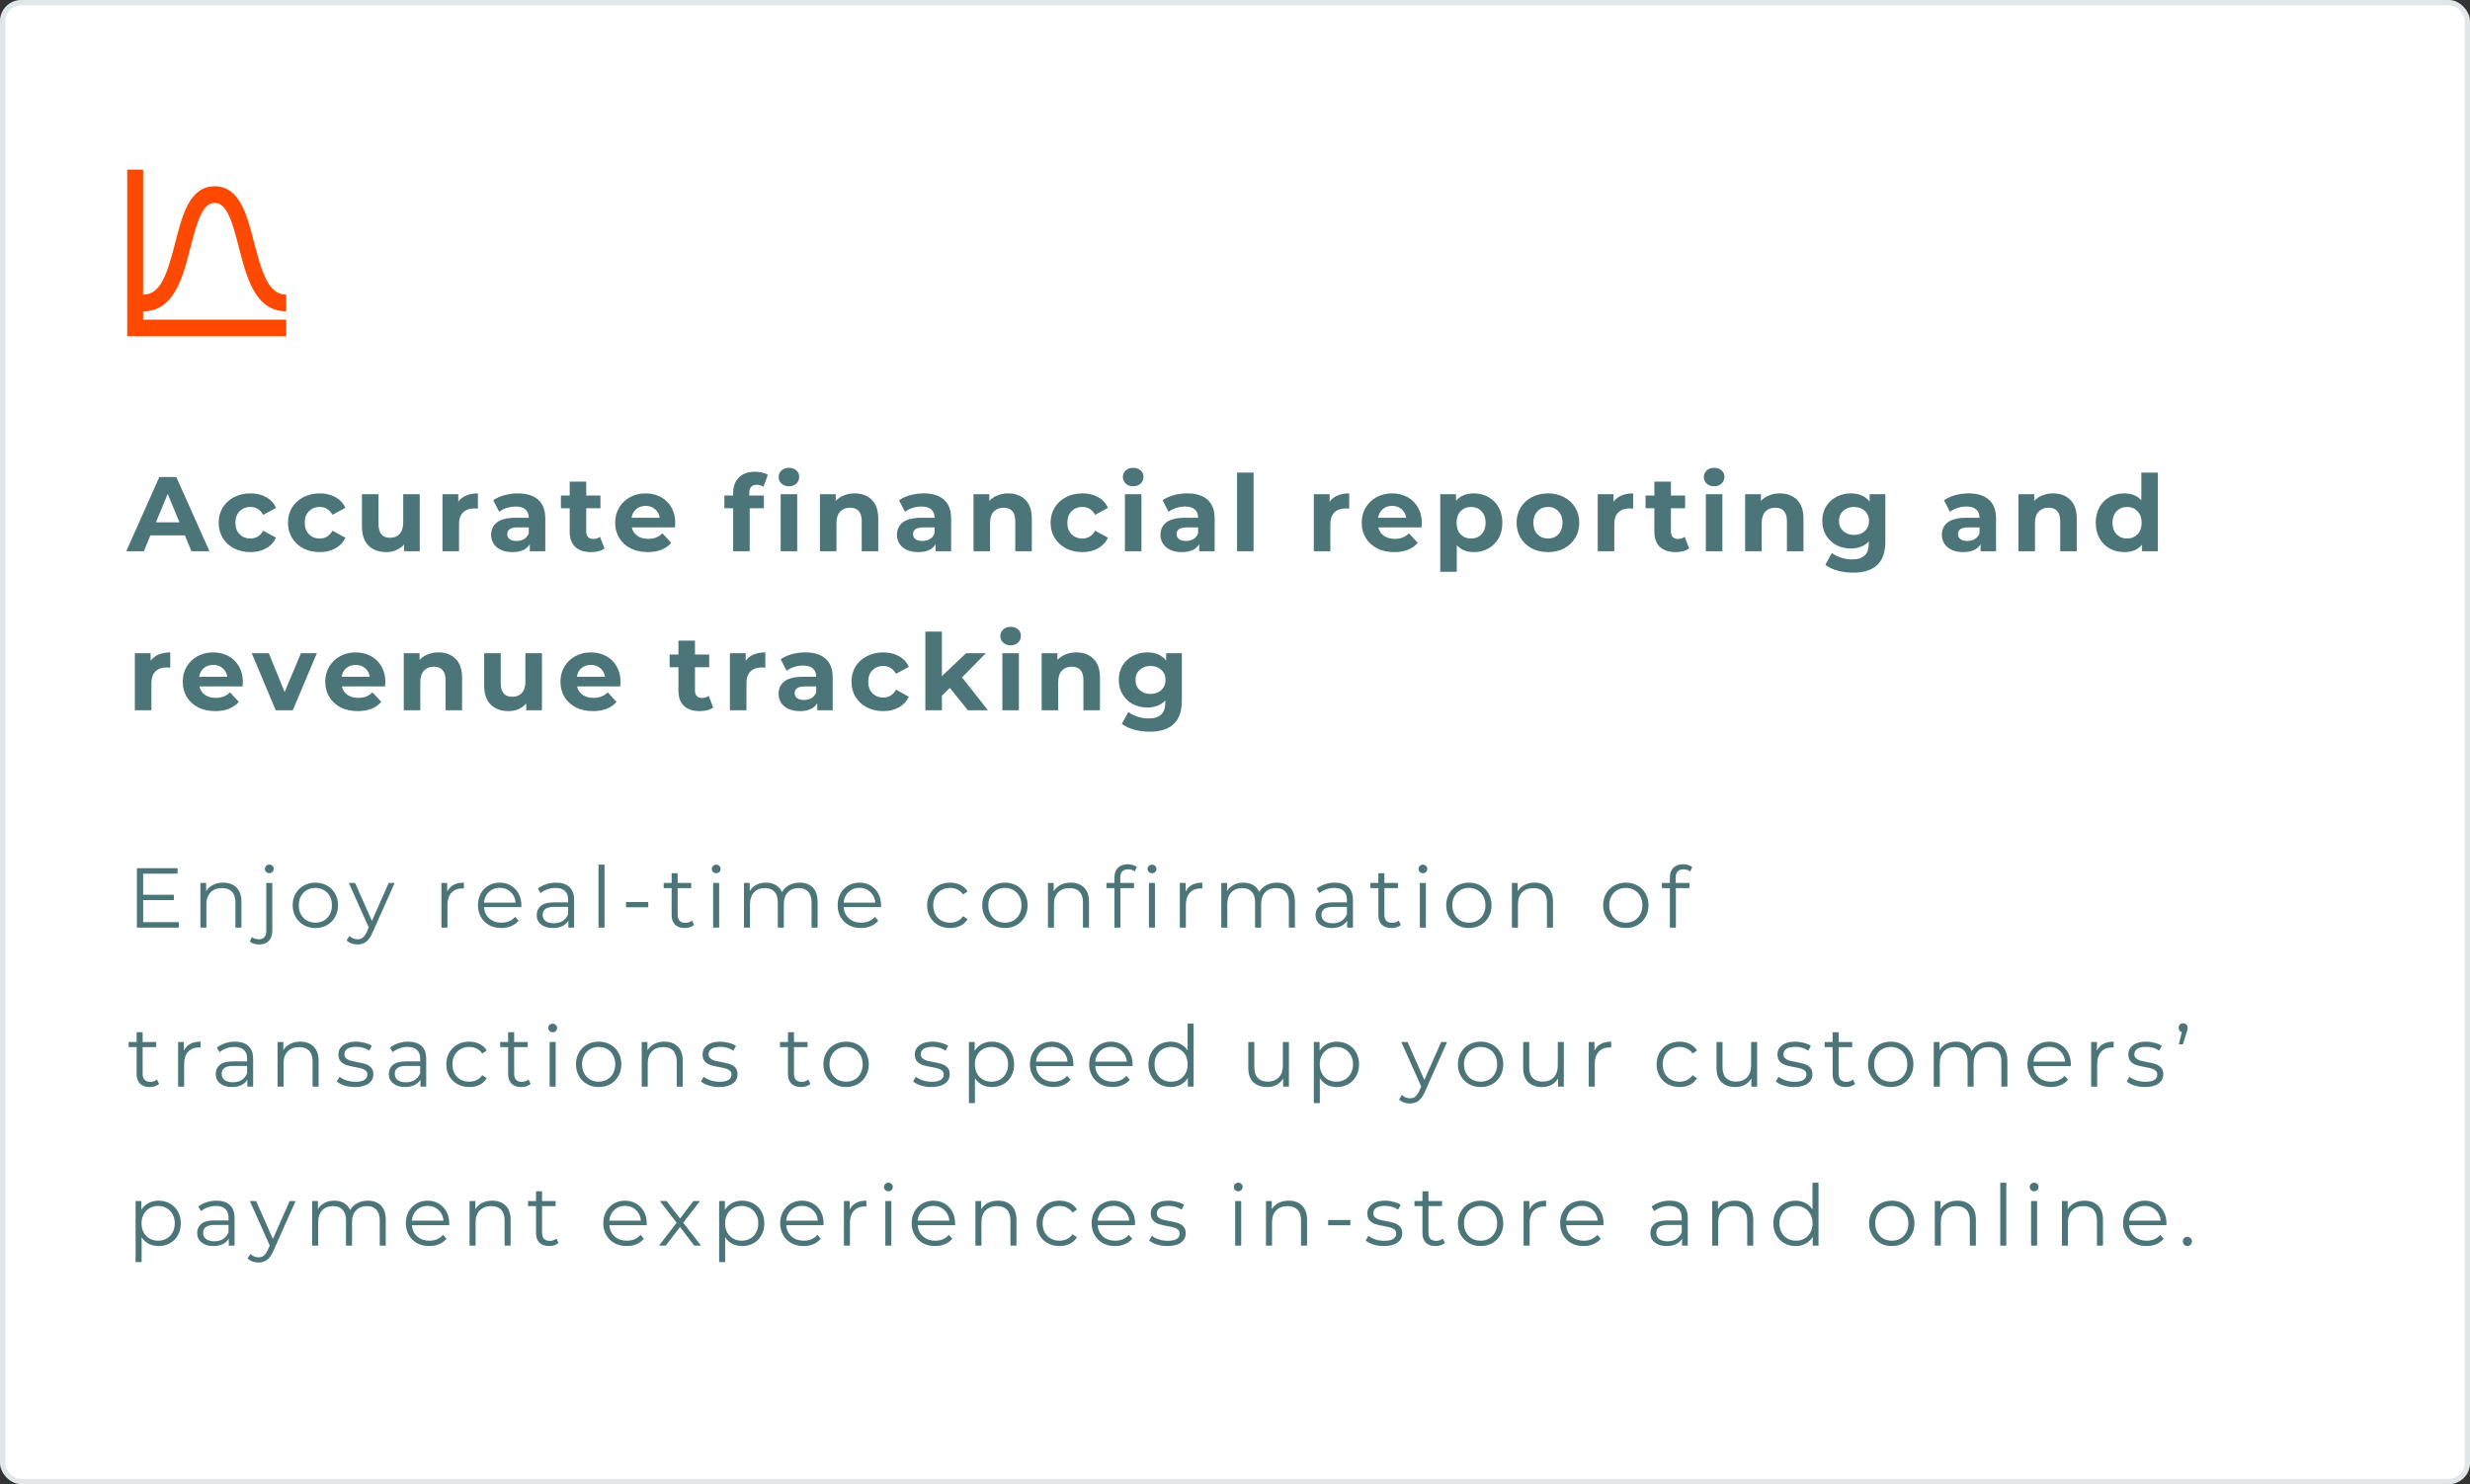 <svg width="466" height="280" viewBox="0 0 466 280" fill="none" xmlns="http://www.w3.org/2000/svg">
<rect x="0" y="0" width="466" height="280" fill="#333333" stroke="none"/>
<rect width="466" height="280" rx="4" fill="white"/>
<path d="M35.94 46.64C37.23 41.592 38.25 38.29 40.5 38.29C42.75 38.29 43.77 41.592 45.06 46.64C46.5 52.317 48.15 58.733 54 58.733V55.587C50.7 55.587 49.5 51.719 47.955 45.838C46.62 40.586 45.225 35.145 40.5 35.145C35.775 35.145 34.38 40.586 33.045 45.838C31.545 51.719 30.3 55.587 27 55.587V32H24V63.45H54V60.305H27V58.733C32.85 58.733 34.5 52.317 35.94 46.64Z" fill="#FF4900"/>
<path d="M34.88 101H28.38L27.14 104H23.82L30.06 90H33.26L39.52 104H36.12L34.88 101ZM33.86 98.54L31.64 93.18L29.42 98.54H33.86ZM47.255 104.16C46.108 104.16 45.075 103.927 44.155 103.46C43.248 102.98 42.535 102.32 42.015 101.48C41.508 100.64 41.255 99.687 41.255 98.62C41.255 97.553 41.508 96.6 42.015 95.76C42.535 94.92 43.248 94.267 44.155 93.8C45.075 93.32 46.108 93.08 47.255 93.08C48.388 93.08 49.375 93.32 50.215 93.8C51.068 94.267 51.688 94.94 52.075 95.82L49.655 97.12C49.095 96.133 48.288 95.64 47.235 95.64C46.422 95.64 45.748 95.907 45.215 96.44C44.681 96.973 44.415 97.7 44.415 98.62C44.415 99.54 44.681 100.267 45.215 100.8C45.748 101.333 46.422 101.6 47.235 101.6C48.301 101.6 49.108 101.107 49.655 100.12L52.075 101.44C51.688 102.293 51.068 102.96 50.215 103.44C49.375 103.92 48.388 104.16 47.255 104.16ZM60.334 104.16C59.188 104.16 58.154 103.927 57.234 103.46C56.328 102.98 55.614 102.32 55.094 101.48C54.588 100.64 54.334 99.687 54.334 98.62C54.334 97.553 54.588 96.6 55.094 95.76C55.614 94.92 56.328 94.267 57.234 93.8C58.154 93.32 59.188 93.08 60.334 93.08C61.468 93.08 62.455 93.32 63.294 93.8C64.148 94.267 64.768 94.94 65.154 95.82L62.734 97.12C62.175 96.133 61.368 95.64 60.315 95.64C59.501 95.64 58.828 95.907 58.294 96.44C57.761 96.973 57.495 97.7 57.495 98.62C57.495 99.54 57.761 100.267 58.294 100.8C58.828 101.333 59.501 101.6 60.315 101.6C61.381 101.6 62.188 101.107 62.734 100.12L65.154 101.44C64.768 102.293 64.148 102.96 63.294 103.44C62.455 103.92 61.468 104.16 60.334 104.16ZM79.191 93.24V104H76.231V102.72C75.818 103.187 75.324 103.547 74.751 103.8C74.178 104.04 73.558 104.16 72.891 104.16C71.478 104.16 70.358 103.753 69.531 102.94C68.704 102.127 68.291 100.92 68.291 99.32V93.24H71.411V98.86C71.411 100.593 72.138 101.46 73.591 101.46C74.338 101.46 74.938 101.22 75.391 100.74C75.844 100.247 76.071 99.52 76.071 98.56V93.24H79.191ZM86.461 94.66C86.835 94.14 87.335 93.747 87.961 93.48C88.601 93.213 89.335 93.08 90.161 93.08V95.96C89.815 95.933 89.581 95.92 89.461 95.92C88.568 95.92 87.868 96.173 87.361 96.68C86.855 97.173 86.601 97.92 86.601 98.92V104H83.481V93.24H86.461V94.66ZM97.698 93.08C99.365 93.08 100.645 93.48 101.538 94.28C102.431 95.067 102.878 96.26 102.878 97.86V104H99.958V102.66C99.371 103.66 98.278 104.16 96.678 104.16C95.851 104.16 95.131 104.02 94.518 103.74C93.918 103.46 93.458 103.073 93.138 102.58C92.818 102.087 92.658 101.527 92.658 100.9C92.658 99.9 93.031 99.113 93.778 98.54C94.538 97.967 95.705 97.68 97.278 97.68H99.758C99.758 97 99.551 96.48 99.138 96.12C98.725 95.747 98.105 95.56 97.278 95.56C96.705 95.56 96.138 95.653 95.578 95.84C95.031 96.013 94.565 96.253 94.178 96.56L93.058 94.38C93.645 93.967 94.345 93.647 95.158 93.42C95.985 93.193 96.831 93.08 97.698 93.08ZM97.458 102.06C97.991 102.06 98.465 101.94 98.878 101.7C99.291 101.447 99.585 101.08 99.758 100.6V99.5H97.618C96.338 99.5 95.698 99.92 95.698 100.76C95.698 101.16 95.851 101.48 96.158 101.72C96.478 101.947 96.911 102.06 97.458 102.06ZM114.042 103.48C113.735 103.707 113.355 103.88 112.902 104C112.462 104.107 111.995 104.16 111.502 104.16C110.222 104.16 109.228 103.833 108.522 103.18C107.828 102.527 107.482 101.567 107.482 100.3V95.88H105.822V93.48H107.482V90.86H110.602V93.48H113.282V95.88H110.602V100.26C110.602 100.713 110.715 101.067 110.942 101.32C111.182 101.56 111.515 101.68 111.942 101.68C112.435 101.68 112.855 101.547 113.202 101.28L114.042 103.48ZM127.401 98.66C127.401 98.7 127.381 98.98 127.341 99.5H119.201C119.348 100.167 119.694 100.693 120.241 101.08C120.788 101.467 121.468 101.66 122.281 101.66C122.841 101.66 123.334 101.58 123.761 101.42C124.201 101.247 124.608 100.98 124.981 100.62L126.641 102.42C125.628 103.58 124.148 104.16 122.201 104.16C120.988 104.16 119.914 103.927 118.981 103.46C118.048 102.98 117.328 102.32 116.821 101.48C116.314 100.64 116.061 99.687 116.061 98.62C116.061 97.567 116.308 96.62 116.801 95.78C117.308 94.927 117.994 94.267 118.861 93.8C119.741 93.32 120.721 93.08 121.801 93.08C122.854 93.08 123.808 93.307 124.661 93.76C125.514 94.213 126.181 94.867 126.661 95.72C127.154 96.56 127.401 97.54 127.401 98.66ZM121.821 95.44C121.114 95.44 120.521 95.64 120.041 96.04C119.561 96.44 119.268 96.987 119.161 97.68H124.461C124.354 97 124.061 96.46 123.581 96.06C123.101 95.647 122.514 95.44 121.821 95.44ZM141.362 93.48H144.122V95.88H141.442V104H138.322V95.88H136.662V93.48H138.322V93C138.322 91.773 138.682 90.8 139.402 90.08C140.136 89.36 141.162 89 142.482 89C142.949 89 143.389 89.053 143.802 89.16C144.229 89.253 144.582 89.393 144.862 89.58L144.042 91.84C143.682 91.587 143.262 91.46 142.782 91.46C141.836 91.46 141.362 91.98 141.362 93.02V93.48ZM147.282 93.24H150.402V104H147.282V93.24ZM148.842 91.74C148.269 91.74 147.802 91.573 147.442 91.24C147.082 90.907 146.902 90.493 146.902 90C146.902 89.507 147.082 89.093 147.442 88.76C147.802 88.427 148.269 88.26 148.842 88.26C149.416 88.26 149.882 88.42 150.242 88.74C150.602 89.06 150.782 89.46 150.782 89.94C150.782 90.46 150.602 90.893 150.242 91.24C149.882 91.573 149.416 91.74 148.842 91.74ZM161.234 93.08C162.567 93.08 163.641 93.48 164.454 94.28C165.281 95.08 165.694 96.267 165.694 97.84V104H162.574V98.32C162.574 97.467 162.387 96.833 162.014 96.42C161.641 95.993 161.101 95.78 160.394 95.78C159.607 95.78 158.981 96.027 158.514 96.52C158.047 97 157.814 97.72 157.814 98.68V104H154.694V93.24H157.674V94.5C158.087 94.047 158.601 93.7 159.214 93.46C159.827 93.207 160.501 93.08 161.234 93.08ZM174.262 93.08C175.929 93.08 177.209 93.48 178.102 94.28C178.995 95.067 179.442 96.26 179.442 97.86V104H176.522V102.66C175.935 103.66 174.842 104.16 173.242 104.16C172.415 104.16 171.695 104.02 171.082 103.74C170.482 103.46 170.022 103.073 169.702 102.58C169.382 102.087 169.222 101.527 169.222 100.9C169.222 99.9 169.595 99.113 170.342 98.54C171.102 97.967 172.269 97.68 173.842 97.68H176.322C176.322 97 176.115 96.48 175.702 96.12C175.289 95.747 174.669 95.56 173.842 95.56C173.269 95.56 172.702 95.653 172.142 95.84C171.595 96.013 171.129 96.253 170.742 96.56L169.622 94.38C170.209 93.967 170.909 93.647 171.722 93.42C172.549 93.193 173.395 93.08 174.262 93.08ZM174.022 102.06C174.555 102.06 175.029 101.94 175.442 101.7C175.855 101.447 176.149 101.08 176.322 100.6V99.5H174.182C172.902 99.5 172.262 99.92 172.262 100.76C172.262 101.16 172.415 101.48 172.722 101.72C173.042 101.947 173.475 102.06 174.022 102.06ZM190.206 93.08C191.539 93.08 192.612 93.48 193.426 94.28C194.252 95.08 194.666 96.267 194.666 97.84V104H191.546V98.32C191.546 97.467 191.359 96.833 190.986 96.42C190.612 95.993 190.072 95.78 189.366 95.78C188.579 95.78 187.952 96.027 187.486 96.52C187.019 97 186.786 97.72 186.786 98.68V104H183.666V93.24H186.646V94.5C187.059 94.047 187.572 93.7 188.186 93.46C188.799 93.207 189.472 93.08 190.206 93.08ZM204.211 104.16C203.064 104.16 202.031 103.927 201.111 103.46C200.204 102.98 199.491 102.32 198.971 101.48C198.464 100.64 198.211 99.687 198.211 98.62C198.211 97.553 198.464 96.6 198.971 95.76C199.491 94.92 200.204 94.267 201.111 93.8C202.031 93.32 203.064 93.08 204.211 93.08C205.344 93.08 206.331 93.32 207.171 93.8C208.024 94.267 208.644 94.94 209.031 95.82L206.611 97.12C206.051 96.133 205.244 95.64 204.191 95.64C203.378 95.64 202.704 95.907 202.171 96.44C201.638 96.973 201.371 97.7 201.371 98.62C201.371 99.54 201.638 100.267 202.171 100.8C202.704 101.333 203.378 101.6 204.191 101.6C205.258 101.6 206.064 101.107 206.611 100.12L209.031 101.44C208.644 102.293 208.024 102.96 207.171 103.44C206.331 103.92 205.344 104.16 204.211 104.16ZM212.228 93.24H215.348V104H212.228V93.24ZM213.788 91.74C213.214 91.74 212.748 91.573 212.388 91.24C212.028 90.907 211.848 90.493 211.848 90C211.848 89.507 212.028 89.093 212.388 88.76C212.748 88.427 213.214 88.26 213.788 88.26C214.361 88.26 214.828 88.42 215.188 88.74C215.548 89.06 215.728 89.46 215.728 89.94C215.728 90.46 215.548 90.893 215.188 91.24C214.828 91.573 214.361 91.74 213.788 91.74ZM223.983 93.08C225.65 93.08 226.93 93.48 227.823 94.28C228.716 95.067 229.163 96.26 229.163 97.86V104H226.243V102.66C225.656 103.66 224.563 104.16 222.963 104.16C222.136 104.16 221.416 104.02 220.803 103.74C220.203 103.46 219.743 103.073 219.423 102.58C219.103 102.087 218.943 101.527 218.943 100.9C218.943 99.9 219.316 99.113 220.063 98.54C220.823 97.967 221.99 97.68 223.563 97.68H226.043C226.043 97 225.836 96.48 225.423 96.12C225.01 95.747 224.39 95.56 223.563 95.56C222.99 95.56 222.423 95.653 221.863 95.84C221.316 96.013 220.85 96.253 220.463 96.56L219.343 94.38C219.93 93.967 220.63 93.647 221.443 93.42C222.27 93.193 223.116 93.08 223.983 93.08ZM223.743 102.06C224.276 102.06 224.75 101.94 225.163 101.7C225.576 101.447 225.87 101.08 226.043 100.6V99.5H223.903C222.623 99.5 221.983 99.92 221.983 100.76C221.983 101.16 222.136 101.48 222.443 101.72C222.763 101.947 223.196 102.06 223.743 102.06ZM233.387 89.16H236.507V104H233.387V89.16ZM250.847 94.66C251.22 94.14 251.72 93.747 252.347 93.48C252.987 93.213 253.72 93.08 254.547 93.08V95.96C254.2 95.933 253.967 95.92 253.847 95.92C252.953 95.92 252.253 96.173 251.747 96.68C251.24 97.173 250.987 97.92 250.987 98.92V104H247.867V93.24H250.847V94.66ZM268.244 98.66C268.244 98.7 268.224 98.98 268.184 99.5H260.044C260.191 100.167 260.537 100.693 261.084 101.08C261.631 101.467 262.311 101.66 263.124 101.66C263.684 101.66 264.177 101.58 264.604 101.42C265.044 101.247 265.451 100.98 265.824 100.62L267.484 102.42C266.471 103.58 264.991 104.16 263.044 104.16C261.831 104.16 260.757 103.927 259.824 103.46C258.891 102.98 258.171 102.32 257.664 101.48C257.157 100.64 256.904 99.687 256.904 98.62C256.904 97.567 257.151 96.62 257.644 95.78C258.151 94.927 258.837 94.267 259.704 93.8C260.584 93.32 261.564 93.08 262.644 93.08C263.697 93.08 264.651 93.307 265.504 93.76C266.357 94.213 267.024 94.867 267.504 95.72C267.997 96.56 268.244 97.54 268.244 98.66ZM262.664 95.44C261.957 95.44 261.364 95.64 260.884 96.04C260.404 96.44 260.111 96.987 260.004 97.68H265.304C265.197 97 264.904 96.46 264.424 96.06C263.944 95.647 263.357 95.44 262.664 95.44ZM278.081 93.08C279.081 93.08 279.988 93.313 280.801 93.78C281.628 94.233 282.275 94.88 282.741 95.72C283.208 96.547 283.441 97.513 283.441 98.62C283.441 99.727 283.208 100.7 282.741 101.54C282.275 102.367 281.628 103.013 280.801 103.48C279.988 103.933 279.081 104.16 278.081 104.16C276.708 104.16 275.628 103.727 274.841 102.86V107.88H271.721V93.24H274.701V94.48C275.475 93.547 276.601 93.08 278.081 93.08ZM277.541 101.6C278.341 101.6 278.995 101.333 279.501 100.8C280.021 100.253 280.281 99.527 280.281 98.62C280.281 97.713 280.021 96.993 279.501 96.46C278.995 95.913 278.341 95.64 277.541 95.64C276.741 95.64 276.081 95.913 275.561 96.46C275.055 96.993 274.801 97.713 274.801 98.62C274.801 99.527 275.055 100.253 275.561 100.8C276.081 101.333 276.741 101.6 277.541 101.6ZM292.05 104.16C290.917 104.16 289.897 103.927 288.99 103.46C288.097 102.98 287.397 102.32 286.89 101.48C286.383 100.64 286.13 99.687 286.13 98.62C286.13 97.553 286.383 96.6 286.89 95.76C287.397 94.92 288.097 94.267 288.99 93.8C289.897 93.32 290.917 93.08 292.05 93.08C293.183 93.08 294.197 93.32 295.09 93.8C295.983 94.267 296.683 94.92 297.19 95.76C297.697 96.6 297.95 97.553 297.95 98.62C297.95 99.687 297.697 100.64 297.19 101.48C296.683 102.32 295.983 102.98 295.09 103.46C294.197 103.927 293.183 104.16 292.05 104.16ZM292.05 101.6C292.85 101.6 293.503 101.333 294.01 100.8C294.53 100.253 294.79 99.527 294.79 98.62C294.79 97.713 294.53 96.993 294.01 96.46C293.503 95.913 292.85 95.64 292.05 95.64C291.25 95.64 290.59 95.913 290.07 96.46C289.55 96.993 289.29 97.713 289.29 98.62C289.29 99.527 289.55 100.253 290.07 100.8C290.59 101.333 291.25 101.6 292.05 101.6ZM304.415 94.66C304.789 94.14 305.289 93.747 305.915 93.48C306.555 93.213 307.289 93.08 308.115 93.08V95.96C307.769 95.933 307.535 95.92 307.415 95.92C306.522 95.92 305.822 96.173 305.315 96.68C304.809 97.173 304.555 97.92 304.555 98.92V104H301.435V93.24H304.415V94.66ZM318.682 103.48C318.375 103.707 317.995 103.88 317.542 104C317.102 104.107 316.635 104.16 316.142 104.16C314.862 104.16 313.868 103.833 313.162 103.18C312.468 102.527 312.122 101.567 312.122 100.3V95.88H310.462V93.48H312.122V90.86H315.242V93.48H317.922V95.88H315.242V100.26C315.242 100.713 315.355 101.067 315.582 101.32C315.822 101.56 316.155 101.68 316.582 101.68C317.075 101.68 317.495 101.547 317.842 101.28L318.682 103.48ZM321.833 93.24H324.953V104H321.833V93.24ZM323.393 91.74C322.82 91.74 322.353 91.573 321.993 91.24C321.633 90.907 321.453 90.493 321.453 90C321.453 89.507 321.633 89.093 321.993 88.76C322.353 88.427 322.82 88.26 323.393 88.26C323.966 88.26 324.433 88.42 324.793 88.74C325.153 89.06 325.333 89.46 325.333 89.94C325.333 90.46 325.153 90.893 324.793 91.24C324.433 91.573 323.966 91.74 323.393 91.74ZM335.789 93.08C337.122 93.08 338.195 93.48 339.009 94.28C339.835 95.08 340.249 96.267 340.249 97.84V104H337.129V98.32C337.129 97.467 336.942 96.833 336.569 96.42C336.195 95.993 335.655 95.78 334.949 95.78C334.162 95.78 333.535 96.027 333.069 96.52C332.602 97 332.369 97.72 332.369 98.68V104H329.249V93.24H332.229V94.5C332.642 94.047 333.155 93.7 333.769 93.46C334.382 93.207 335.055 93.08 335.789 93.08ZM355.694 93.24V102.2C355.694 104.173 355.181 105.64 354.154 106.6C353.127 107.56 351.627 108.04 349.654 108.04C348.614 108.04 347.627 107.913 346.694 107.66C345.761 107.407 344.987 107.04 344.374 106.56L345.614 104.32C346.067 104.693 346.641 104.987 347.334 105.2C348.027 105.427 348.721 105.54 349.414 105.54C350.494 105.54 351.287 105.293 351.794 104.8C352.314 104.32 352.574 103.587 352.574 102.6V102.14C351.761 103.033 350.627 103.48 349.174 103.48C348.187 103.48 347.281 103.267 346.454 102.84C345.641 102.4 344.994 101.787 344.514 101C344.034 100.213 343.794 99.307 343.794 98.28C343.794 97.253 344.034 96.347 344.514 95.56C344.994 94.773 345.641 94.167 346.454 93.74C347.281 93.3 348.187 93.08 349.174 93.08C350.734 93.08 351.921 93.593 352.734 94.62V93.24H355.694ZM349.794 100.92C350.621 100.92 351.294 100.68 351.814 100.2C352.347 99.707 352.614 99.067 352.614 98.28C352.614 97.493 352.347 96.86 351.814 96.38C351.294 95.887 350.621 95.64 349.794 95.64C348.967 95.64 348.287 95.887 347.754 96.38C347.221 96.86 346.954 97.493 346.954 98.28C346.954 99.067 347.221 99.707 347.754 100.2C348.287 100.68 348.967 100.92 349.794 100.92ZM371.402 93.08C373.069 93.08 374.349 93.48 375.242 94.28C376.135 95.067 376.582 96.26 376.582 97.86V104H373.662V102.66C373.075 103.66 371.982 104.16 370.382 104.16C369.555 104.16 368.835 104.02 368.222 103.74C367.622 103.46 367.162 103.073 366.842 102.58C366.522 102.087 366.362 101.527 366.362 100.9C366.362 99.9 366.735 99.113 367.482 98.54C368.242 97.967 369.409 97.68 370.982 97.68H373.462C373.462 97 373.255 96.48 372.842 96.12C372.429 95.747 371.809 95.56 370.982 95.56C370.409 95.56 369.842 95.653 369.282 95.84C368.735 96.013 368.269 96.253 367.882 96.56L366.762 94.38C367.349 93.967 368.049 93.647 368.862 93.42C369.689 93.193 370.535 93.08 371.402 93.08ZM371.162 102.06C371.695 102.06 372.169 101.94 372.582 101.7C372.995 101.447 373.289 101.08 373.462 100.6V99.5H371.322C370.042 99.5 369.402 99.92 369.402 100.76C369.402 101.16 369.555 101.48 369.862 101.72C370.182 101.947 370.615 102.06 371.162 102.06ZM387.346 93.08C388.679 93.08 389.752 93.48 390.566 94.28C391.392 95.08 391.806 96.267 391.806 97.84V104H388.686V98.32C388.686 97.467 388.499 96.833 388.126 96.42C387.752 95.993 387.212 95.78 386.506 95.78C385.719 95.78 385.092 96.027 384.626 96.52C384.159 97 383.926 97.72 383.926 98.68V104H380.806V93.24H383.786V94.5C384.199 94.047 384.712 93.7 385.326 93.46C385.939 93.207 386.612 93.08 387.346 93.08ZM407.111 89.16V104H404.131V102.76C403.358 103.693 402.238 104.16 400.771 104.16C399.758 104.16 398.838 103.933 398.011 103.48C397.198 103.027 396.558 102.38 396.091 101.54C395.624 100.7 395.391 99.727 395.391 98.62C395.391 97.513 395.624 96.54 396.091 95.7C396.558 94.86 397.198 94.213 398.011 93.76C398.838 93.307 399.758 93.08 400.771 93.08C402.144 93.08 403.218 93.513 403.991 94.38V89.16H407.111ZM401.311 101.6C402.098 101.6 402.751 101.333 403.271 100.8C403.791 100.253 404.051 99.527 404.051 98.62C404.051 97.713 403.791 96.993 403.271 96.46C402.751 95.913 402.098 95.64 401.311 95.64C400.511 95.64 399.851 95.913 399.331 96.46C398.811 96.993 398.551 97.713 398.551 98.62C398.551 99.527 398.811 100.253 399.331 100.8C399.851 101.333 400.511 101.6 401.311 101.6ZM28.42 124.66C28.793 124.14 29.293 123.747 29.92 123.48C30.56 123.213 31.293 123.08 32.12 123.08V125.96C31.773 125.933 31.54 125.92 31.42 125.92C30.527 125.92 29.827 126.173 29.32 126.68C28.813 127.173 28.56 127.92 28.56 128.92V134H25.44V123.24H28.42V124.66ZM45.818 128.66C45.818 128.7 45.797 128.98 45.758 129.5H37.617C37.764 130.167 38.111 130.693 38.657 131.08C39.204 131.467 39.884 131.66 40.697 131.66C41.258 131.66 41.751 131.58 42.178 131.42C42.617 131.247 43.024 130.98 43.398 130.62L45.057 132.42C44.044 133.58 42.564 134.16 40.617 134.16C39.404 134.16 38.331 133.927 37.398 133.46C36.464 132.98 35.744 132.32 35.237 131.48C34.731 130.64 34.477 129.687 34.477 128.62C34.477 127.567 34.724 126.62 35.218 125.78C35.724 124.927 36.411 124.267 37.278 123.8C38.157 123.32 39.138 123.08 40.218 123.08C41.271 123.08 42.224 123.307 43.078 123.76C43.931 124.213 44.597 124.867 45.078 125.72C45.571 126.56 45.818 127.54 45.818 128.66ZM40.237 125.44C39.531 125.44 38.938 125.64 38.458 126.04C37.977 126.44 37.684 126.987 37.578 127.68H42.877C42.771 127 42.477 126.46 41.998 126.06C41.517 125.647 40.931 125.44 40.237 125.44ZM59.779 123.24L55.239 134H52.019L47.499 123.24H50.719L53.699 130.56L56.779 123.24H59.779ZM72.7 128.66C72.7 128.7 72.68 128.98 72.639 129.5H64.499C64.646 130.167 64.993 130.693 65.54 131.08C66.086 131.467 66.766 131.66 67.579 131.66C68.139 131.66 68.633 131.58 69.059 131.42C69.499 131.247 69.906 130.98 70.279 130.62L71.939 132.42C70.926 133.58 69.446 134.16 67.499 134.16C66.286 134.16 65.213 133.927 64.279 133.46C63.346 132.98 62.626 132.32 62.12 131.48C61.613 130.64 61.359 129.687 61.359 128.62C61.359 127.567 61.606 126.62 62.099 125.78C62.606 124.927 63.293 124.267 64.159 123.8C65.04 123.32 66.019 123.08 67.1 123.08C68.153 123.08 69.106 123.307 69.96 123.76C70.813 124.213 71.48 124.867 71.96 125.72C72.453 126.56 72.7 127.54 72.7 128.66ZM67.12 125.44C66.413 125.44 65.82 125.64 65.34 126.04C64.859 126.44 64.566 126.987 64.46 127.68H69.76C69.653 127 69.359 126.46 68.879 126.06C68.4 125.647 67.813 125.44 67.12 125.44ZM82.717 123.08C84.05 123.08 85.123 123.48 85.937 124.28C86.763 125.08 87.177 126.267 87.177 127.84V134H84.057V128.32C84.057 127.467 83.87 126.833 83.497 126.42C83.123 125.993 82.583 125.78 81.877 125.78C81.09 125.78 80.463 126.027 79.997 126.52C79.53 127 79.297 127.72 79.297 128.68V134H76.177V123.24H79.157V124.5C79.57 124.047 80.083 123.7 80.697 123.46C81.31 123.207 81.983 123.08 82.717 123.08ZM102.245 123.24V134H99.285V132.72C98.871 133.187 98.378 133.547 97.805 133.8C97.231 134.04 96.612 134.16 95.945 134.16C94.531 134.16 93.412 133.753 92.585 132.94C91.758 132.127 91.345 130.92 91.345 129.32V123.24H94.465V128.86C94.465 130.593 95.192 131.46 96.645 131.46C97.391 131.46 97.992 131.22 98.445 130.74C98.898 130.247 99.125 129.52 99.125 128.56V123.24H102.245ZM117.075 128.66C117.075 128.7 117.055 128.98 117.015 129.5H108.875C109.022 130.167 109.369 130.693 109.915 131.08C110.462 131.467 111.142 131.66 111.955 131.66C112.515 131.66 113.009 131.58 113.435 131.42C113.875 131.247 114.282 130.98 114.655 130.62L116.315 132.42C115.302 133.58 113.822 134.16 111.875 134.16C110.662 134.16 109.589 133.927 108.655 133.46C107.722 132.98 107.002 132.32 106.495 131.48C105.989 130.64 105.735 129.687 105.735 128.62C105.735 127.567 105.982 126.62 106.475 125.78C106.982 124.927 107.669 124.267 108.535 123.8C109.415 123.32 110.395 123.08 111.475 123.08C112.529 123.08 113.482 123.307 114.335 123.76C115.189 124.213 115.855 124.867 116.335 125.72C116.829 126.56 117.075 127.54 117.075 128.66ZM111.495 125.44C110.789 125.44 110.195 125.64 109.715 126.04C109.235 126.44 108.942 126.987 108.835 127.68H114.135C114.029 127 113.735 126.46 113.255 126.06C112.775 125.647 112.189 125.44 111.495 125.44ZM134.557 133.48C134.25 133.707 133.87 133.88 133.417 134C132.977 134.107 132.51 134.16 132.017 134.16C130.737 134.16 129.743 133.833 129.037 133.18C128.343 132.527 127.997 131.567 127.997 130.3V125.88H126.337V123.48H127.997V120.86H131.117V123.48H133.797V125.88H131.117V130.26C131.117 130.713 131.23 131.067 131.457 131.32C131.697 131.56 132.03 131.68 132.457 131.68C132.95 131.68 133.37 131.547 133.717 131.28L134.557 133.48ZM140.688 124.66C141.061 124.14 141.561 123.747 142.188 123.48C142.828 123.213 143.561 123.08 144.388 123.08V125.96C144.041 125.933 143.808 125.92 143.688 125.92C142.795 125.92 142.095 126.173 141.588 126.68C141.081 127.173 140.828 127.92 140.828 128.92V134H137.708V123.24H140.688V124.66ZM151.925 123.08C153.591 123.08 154.871 123.48 155.765 124.28C156.658 125.067 157.105 126.26 157.105 127.86V134H154.185V132.66C153.598 133.66 152.505 134.16 150.905 134.16C150.078 134.16 149.358 134.02 148.745 133.74C148.145 133.46 147.685 133.073 147.365 132.58C147.045 132.087 146.885 131.527 146.885 130.9C146.885 129.9 147.258 129.113 148.005 128.54C148.765 127.967 149.931 127.68 151.505 127.68H153.985C153.985 127 153.778 126.48 153.365 126.12C152.951 125.747 152.331 125.56 151.505 125.56C150.931 125.56 150.365 125.653 149.805 125.84C149.258 126.013 148.791 126.253 148.405 126.56L147.285 124.38C147.871 123.967 148.571 123.647 149.385 123.42C150.211 123.193 151.058 123.08 151.925 123.08ZM151.685 132.06C152.218 132.06 152.691 131.94 153.105 131.7C153.518 131.447 153.811 131.08 153.985 130.6V129.5H151.845C150.565 129.5 149.925 129.92 149.925 130.76C149.925 131.16 150.078 131.48 150.385 131.72C150.705 131.947 151.138 132.06 151.685 132.06ZM166.645 134.16C165.499 134.16 164.465 133.927 163.545 133.46C162.639 132.98 161.925 132.32 161.405 131.48C160.899 130.64 160.645 129.687 160.645 128.62C160.645 127.553 160.899 126.6 161.405 125.76C161.925 124.92 162.639 124.267 163.545 123.8C164.465 123.32 165.499 123.08 166.645 123.08C167.779 123.08 168.765 123.32 169.605 123.8C170.459 124.267 171.079 124.94 171.465 125.82L169.045 127.12C168.485 126.133 167.679 125.64 166.625 125.64C165.812 125.64 165.139 125.907 164.605 126.44C164.072 126.973 163.805 127.7 163.805 128.62C163.805 129.54 164.072 130.267 164.605 130.8C165.139 131.333 165.812 131.6 166.625 131.6C167.692 131.6 168.499 131.107 169.045 130.12L171.465 131.44C171.079 132.293 170.459 132.96 169.605 133.44C168.765 133.92 167.779 134.16 166.645 134.16ZM179.204 129.78L177.704 131.26V134H174.584V119.16H177.704V127.56L182.264 123.24H185.984L181.504 127.8L186.384 134H182.604L179.204 129.78ZM189.109 123.24H192.229V134H189.109V123.24ZM190.669 121.74C190.095 121.74 189.629 121.573 189.269 121.24C188.909 120.907 188.729 120.493 188.729 120C188.729 119.507 188.909 119.093 189.269 118.76C189.629 118.427 190.095 118.26 190.669 118.26C191.242 118.26 191.709 118.42 192.069 118.74C192.429 119.06 192.609 119.46 192.609 119.94C192.609 120.46 192.429 120.893 192.069 121.24C191.709 121.573 191.242 121.74 190.669 121.74ZM203.064 123.08C204.398 123.08 205.471 123.48 206.284 124.28C207.111 125.08 207.524 126.267 207.524 127.84V134H204.404V128.32C204.404 127.467 204.218 126.833 203.844 126.42C203.471 125.993 202.931 125.78 202.224 125.78C201.438 125.78 200.811 126.027 200.344 126.52C199.878 127 199.644 127.72 199.644 128.68V134H196.524V123.24H199.504V124.5C199.918 124.047 200.431 123.7 201.044 123.46C201.658 123.207 202.331 123.08 203.064 123.08ZM222.97 123.24V132.2C222.97 134.173 222.456 135.64 221.43 136.6C220.403 137.56 218.903 138.04 216.93 138.04C215.89 138.04 214.903 137.913 213.97 137.66C213.036 137.407 212.263 137.04 211.65 136.56L212.89 134.32C213.343 134.693 213.916 134.987 214.61 135.2C215.303 135.427 215.996 135.54 216.69 135.54C217.77 135.54 218.563 135.293 219.07 134.8C219.59 134.32 219.85 133.587 219.85 132.6V132.14C219.036 133.033 217.903 133.48 216.45 133.48C215.463 133.48 214.556 133.267 213.73 132.84C212.916 132.4 212.27 131.787 211.79 131C211.31 130.213 211.07 129.307 211.07 128.28C211.07 127.253 211.31 126.347 211.79 125.56C212.27 124.773 212.916 124.167 213.73 123.74C214.556 123.3 215.463 123.08 216.45 123.08C218.01 123.08 219.196 123.593 220.01 124.62V123.24H222.97ZM217.07 130.92C217.896 130.92 218.57 130.68 219.09 130.2C219.623 129.707 219.89 129.067 219.89 128.28C219.89 127.493 219.623 126.86 219.09 126.38C218.57 125.887 217.896 125.64 217.07 125.64C216.243 125.64 215.563 125.887 215.03 126.38C214.496 126.86 214.23 127.493 214.23 128.28C214.23 129.067 214.496 129.707 215.03 130.2C215.563 130.68 216.243 130.92 217.07 130.92Z" fill="#4B7579"/>
<path d="M33.744 173.976V175H25.824V163.8H33.504V164.824H27.008V168.808H32.8V169.816H27.008V173.976H33.744ZM42.095 166.52C43.151 166.52 43.989 166.829 44.607 167.448C45.236 168.056 45.551 168.947 45.551 170.12V175H44.415V170.232C44.415 169.357 44.197 168.691 43.759 168.232C43.322 167.773 42.698 167.544 41.887 167.544C40.98 167.544 40.261 167.816 39.727 168.36C39.205 168.893 38.943 169.635 38.943 170.584V175H37.807V166.584H38.895V168.136C39.205 167.624 39.631 167.229 40.175 166.952C40.73 166.664 41.37 166.52 42.095 166.52ZM48.907 178.184C48.555 178.184 48.225 178.136 47.915 178.04C47.595 177.955 47.334 177.821 47.131 177.64L47.531 176.776C47.862 177.064 48.299 177.208 48.843 177.208C49.291 177.208 49.633 177.075 49.867 176.808C50.113 176.541 50.235 176.147 50.235 175.624V166.584H51.371V175.624C51.371 176.413 51.158 177.037 50.731 177.496C50.305 177.955 49.697 178.184 48.907 178.184ZM50.811 164.728C50.577 164.728 50.379 164.648 50.219 164.488C50.059 164.328 49.979 164.136 49.979 163.912C49.979 163.699 50.059 163.512 50.219 163.352C50.379 163.192 50.577 163.112 50.811 163.112C51.046 163.112 51.243 163.192 51.403 163.352C51.563 163.501 51.643 163.683 51.643 163.896C51.643 164.131 51.563 164.328 51.403 164.488C51.243 164.648 51.046 164.728 50.811 164.728ZM59.506 175.08C58.695 175.08 57.965 174.899 57.314 174.536C56.663 174.163 56.151 173.651 55.778 173C55.404 172.349 55.218 171.613 55.218 170.792C55.218 169.971 55.404 169.235 55.778 168.584C56.151 167.933 56.663 167.427 57.314 167.064C57.965 166.701 58.695 166.52 59.506 166.52C60.316 166.52 61.047 166.701 61.698 167.064C62.349 167.427 62.855 167.933 63.218 168.584C63.591 169.235 63.778 169.971 63.778 170.792C63.778 171.613 63.591 172.349 63.218 173C62.855 173.651 62.349 174.163 61.698 174.536C61.047 174.899 60.316 175.08 59.506 175.08ZM59.506 174.072C60.103 174.072 60.636 173.939 61.106 173.672C61.586 173.395 61.959 173.005 62.226 172.504C62.492 172.003 62.626 171.432 62.626 170.792C62.626 170.152 62.492 169.581 62.226 169.08C61.959 168.579 61.586 168.195 61.106 167.928C60.636 167.651 60.103 167.512 59.506 167.512C58.908 167.512 58.37 167.651 57.89 167.928C57.42 168.195 57.047 168.579 56.77 169.08C56.503 169.581 56.37 170.152 56.37 170.792C56.37 171.432 56.503 172.003 56.77 172.504C57.047 173.005 57.42 173.395 57.89 173.672C58.37 173.939 58.908 174.072 59.506 174.072ZM74.455 166.584L70.247 176.008C69.905 176.797 69.511 177.357 69.063 177.688C68.615 178.019 68.076 178.184 67.447 178.184C67.041 178.184 66.663 178.12 66.311 177.992C65.959 177.864 65.655 177.672 65.399 177.416L65.927 176.568C66.353 176.995 66.865 177.208 67.463 177.208C67.847 177.208 68.172 177.101 68.439 176.888C68.716 176.675 68.972 176.312 69.207 175.8L69.575 174.984L65.815 166.584H66.999L70.167 173.736L73.335 166.584H74.455ZM84.37 168.232C84.637 167.667 85.031 167.24 85.554 166.952C86.088 166.664 86.743 166.52 87.522 166.52V167.624L87.25 167.608C86.365 167.608 85.671 167.88 85.17 168.424C84.669 168.968 84.418 169.731 84.418 170.712V175H83.282V166.584H84.37V168.232ZM98.349 171.144H91.309C91.373 172.019 91.709 172.728 92.317 173.272C92.925 173.805 93.693 174.072 94.621 174.072C95.144 174.072 95.624 173.981 96.061 173.8C96.498 173.608 96.877 173.331 97.197 172.968L97.837 173.704C97.463 174.152 96.994 174.493 96.429 174.728C95.874 174.963 95.261 175.08 94.589 175.08C93.725 175.08 92.957 174.899 92.285 174.536C91.624 174.163 91.106 173.651 90.733 173C90.359 172.349 90.173 171.613 90.173 170.792C90.173 169.971 90.349 169.235 90.701 168.584C91.064 167.933 91.554 167.427 92.173 167.064C92.802 166.701 93.506 166.52 94.285 166.52C95.064 166.52 95.762 166.701 96.381 167.064C96.999 167.427 97.485 167.933 97.837 168.584C98.189 169.224 98.365 169.96 98.365 170.792L98.349 171.144ZM94.285 167.496C93.474 167.496 92.791 167.757 92.237 168.28C91.693 168.792 91.383 169.464 91.309 170.296H97.277C97.202 169.464 96.888 168.792 96.333 168.28C95.789 167.757 95.106 167.496 94.285 167.496ZM104.907 166.52C106.005 166.52 106.848 166.797 107.435 167.352C108.021 167.896 108.315 168.707 108.315 169.784V175H107.227V173.688C106.971 174.125 106.592 174.467 106.091 174.712C105.6 174.957 105.013 175.08 104.331 175.08C103.392 175.08 102.645 174.856 102.091 174.408C101.536 173.96 101.259 173.368 101.259 172.632C101.259 171.917 101.515 171.341 102.027 170.904C102.549 170.467 103.376 170.248 104.507 170.248H107.179V169.736C107.179 169.011 106.976 168.461 106.571 168.088C106.165 167.704 105.573 167.512 104.795 167.512C104.261 167.512 103.749 167.603 103.259 167.784C102.768 167.955 102.347 168.195 101.995 168.504L101.483 167.656C101.909 167.293 102.421 167.016 103.019 166.824C103.616 166.621 104.245 166.52 104.907 166.52ZM104.507 174.184C105.147 174.184 105.696 174.04 106.155 173.752C106.613 173.453 106.955 173.027 107.179 172.472V171.096H104.539C103.099 171.096 102.379 171.597 102.379 172.6C102.379 173.091 102.565 173.48 102.939 173.768C103.312 174.045 103.835 174.184 104.507 174.184ZM112.92 163.128H114.056V175H112.92V163.128ZM118.113 170.168H122.305V171.16H118.113V170.168ZM130.955 174.488C130.741 174.68 130.475 174.829 130.155 174.936C129.845 175.032 129.52 175.08 129.179 175.08C128.389 175.08 127.781 174.867 127.355 174.44C126.928 174.013 126.715 173.411 126.715 172.632V167.544H125.211V166.584H126.715V164.744H127.851V166.584H130.411V167.544H127.851V172.568C127.851 173.069 127.973 173.453 128.219 173.72C128.475 173.976 128.837 174.104 129.307 174.104C129.541 174.104 129.765 174.067 129.979 173.992C130.203 173.917 130.395 173.811 130.555 173.672L130.955 174.488ZM134.543 166.584H135.679V175H134.543V166.584ZM135.119 164.744C134.884 164.744 134.687 164.664 134.527 164.504C134.367 164.344 134.287 164.152 134.287 163.928C134.287 163.715 134.367 163.528 134.527 163.368C134.687 163.208 134.884 163.128 135.119 163.128C135.353 163.128 135.551 163.208 135.711 163.368C135.871 163.517 135.951 163.699 135.951 163.912C135.951 164.147 135.871 164.344 135.711 164.504C135.551 164.664 135.353 164.744 135.119 164.744ZM150.856 166.52C151.912 166.52 152.738 166.824 153.336 167.432C153.944 168.04 154.248 168.936 154.248 170.12V175H153.112V170.232C153.112 169.357 152.898 168.691 152.472 168.232C152.056 167.773 151.464 167.544 150.696 167.544C149.821 167.544 149.133 167.816 148.632 168.36C148.13 168.893 147.88 169.635 147.88 170.584V175H146.744V170.232C146.744 169.357 146.53 168.691 146.104 168.232C145.688 167.773 145.09 167.544 144.312 167.544C143.448 167.544 142.76 167.816 142.248 168.36C141.746 168.893 141.496 169.635 141.496 170.584V175H140.36V166.584H141.448V168.12C141.746 167.608 142.162 167.213 142.696 166.936C143.229 166.659 143.842 166.52 144.536 166.52C145.24 166.52 145.848 166.669 146.36 166.968C146.882 167.267 147.272 167.709 147.528 168.296C147.837 167.741 148.28 167.309 148.856 167C149.442 166.68 150.109 166.52 150.856 166.52ZM166.208 171.144H159.168C159.232 172.019 159.568 172.728 160.176 173.272C160.784 173.805 161.552 174.072 162.48 174.072C163.002 174.072 163.482 173.981 163.92 173.8C164.357 173.608 164.736 173.331 165.056 172.968L165.696 173.704C165.322 174.152 164.853 174.493 164.288 174.728C163.733 174.963 163.12 175.08 162.448 175.08C161.584 175.08 160.816 174.899 160.144 174.536C159.482 174.163 158.965 173.651 158.592 173C158.218 172.349 158.032 171.613 158.032 170.792C158.032 169.971 158.208 169.235 158.56 168.584C158.922 167.933 159.413 167.427 160.032 167.064C160.661 166.701 161.365 166.52 162.144 166.52C162.922 166.52 163.621 166.701 164.24 167.064C164.858 167.427 165.344 167.933 165.696 168.584C166.048 169.224 166.224 169.96 166.224 170.792L166.208 171.144ZM162.144 167.496C161.333 167.496 160.65 167.757 160.096 168.28C159.552 168.792 159.242 169.464 159.168 170.296H165.136C165.061 169.464 164.746 168.792 164.192 168.28C163.648 167.757 162.965 167.496 162.144 167.496ZM179.251 175.08C178.419 175.08 177.673 174.899 177.011 174.536C176.361 174.173 175.849 173.667 175.475 173.016C175.102 172.355 174.915 171.613 174.915 170.792C174.915 169.971 175.102 169.235 175.475 168.584C175.849 167.933 176.361 167.427 177.011 167.064C177.673 166.701 178.419 166.52 179.251 166.52C179.977 166.52 180.622 166.664 181.187 166.952C181.763 167.229 182.217 167.64 182.547 168.184L181.699 168.76C181.422 168.344 181.07 168.035 180.643 167.832C180.217 167.619 179.753 167.512 179.251 167.512C178.643 167.512 178.094 167.651 177.603 167.928C177.123 168.195 176.745 168.579 176.467 169.08C176.201 169.581 176.067 170.152 176.067 170.792C176.067 171.443 176.201 172.019 176.467 172.52C176.745 173.011 177.123 173.395 177.603 173.672C178.094 173.939 178.643 174.072 179.251 174.072C179.753 174.072 180.217 173.971 180.643 173.768C181.07 173.565 181.422 173.256 181.699 172.84L182.547 173.416C182.217 173.96 181.763 174.376 181.187 174.664C180.611 174.941 179.966 175.08 179.251 175.08ZM189.598 175.08C188.788 175.08 188.057 174.899 187.406 174.536C186.756 174.163 186.244 173.651 185.87 173C185.497 172.349 185.31 171.613 185.31 170.792C185.31 169.971 185.497 169.235 185.87 168.584C186.244 167.933 186.756 167.427 187.406 167.064C188.057 166.701 188.788 166.52 189.598 166.52C190.409 166.52 191.14 166.701 191.79 167.064C192.441 167.427 192.948 167.933 193.31 168.584C193.684 169.235 193.87 169.971 193.87 170.792C193.87 171.613 193.684 172.349 193.31 173C192.948 173.651 192.441 174.163 191.79 174.536C191.14 174.899 190.409 175.08 189.598 175.08ZM189.598 174.072C190.196 174.072 190.729 173.939 191.198 173.672C191.678 173.395 192.052 173.005 192.318 172.504C192.585 172.003 192.718 171.432 192.718 170.792C192.718 170.152 192.585 169.581 192.318 169.08C192.052 168.579 191.678 168.195 191.198 167.928C190.729 167.651 190.196 167.512 189.598 167.512C189.001 167.512 188.462 167.651 187.982 167.928C187.513 168.195 187.14 168.579 186.862 169.08C186.596 169.581 186.462 170.152 186.462 170.792C186.462 171.432 186.596 172.003 186.862 172.504C187.14 173.005 187.513 173.395 187.982 173.672C188.462 173.939 189.001 174.072 189.598 174.072ZM201.998 166.52C203.054 166.52 203.891 166.829 204.51 167.448C205.139 168.056 205.454 168.947 205.454 170.12V175H204.318V170.232C204.318 169.357 204.099 168.691 203.662 168.232C203.224 167.773 202.6 167.544 201.79 167.544C200.883 167.544 200.163 167.816 199.63 168.36C199.107 168.893 198.846 169.635 198.846 170.584V175H197.71V166.584H198.798V168.136C199.107 167.624 199.534 167.229 200.078 166.952C200.632 166.664 201.272 166.52 201.998 166.52ZM212.842 164.008C212.351 164.008 211.978 164.141 211.722 164.408C211.476 164.675 211.354 165.069 211.354 165.592V166.584H213.946V167.544H211.386V175H210.25V167.544H208.746V166.584H210.25V165.544C210.25 164.776 210.468 164.168 210.906 163.72C211.354 163.272 211.983 163.048 212.794 163.048C213.114 163.048 213.423 163.096 213.722 163.192C214.02 163.277 214.271 163.405 214.474 163.576L214.09 164.424C213.759 164.147 213.343 164.008 212.842 164.008ZM216.762 166.584H217.898V175H216.762V166.584ZM217.338 164.744C217.103 164.744 216.906 164.664 216.746 164.504C216.586 164.344 216.506 164.152 216.506 163.928C216.506 163.715 216.586 163.528 216.746 163.368C216.906 163.208 217.103 163.128 217.338 163.128C217.572 163.128 217.77 163.208 217.93 163.368C218.09 163.517 218.17 163.699 218.17 163.912C218.17 164.147 218.09 164.344 217.93 164.504C217.77 164.664 217.572 164.744 217.338 164.744ZM223.681 168.232C223.948 167.667 224.343 167.24 224.865 166.952C225.399 166.664 226.055 166.52 226.833 166.52V167.624L226.561 167.608C225.676 167.608 224.983 167.88 224.481 168.424C223.98 168.968 223.729 169.731 223.729 170.712V175H222.593V166.584H223.681V168.232ZM240.906 166.52C241.962 166.52 242.789 166.824 243.386 167.432C243.994 168.04 244.298 168.936 244.298 170.12V175H243.162V170.232C243.162 169.357 242.949 168.691 242.522 168.232C242.106 167.773 241.514 167.544 240.746 167.544C239.872 167.544 239.184 167.816 238.682 168.36C238.181 168.893 237.93 169.635 237.93 170.584V175H236.794V170.232C236.794 169.357 236.581 168.691 236.154 168.232C235.738 167.773 235.141 167.544 234.362 167.544C233.498 167.544 232.81 167.816 232.298 168.36C231.797 168.893 231.546 169.635 231.546 170.584V175H230.41V166.584H231.498V168.12C231.797 167.608 232.213 167.213 232.746 166.936C233.28 166.659 233.893 166.52 234.586 166.52C235.29 166.52 235.898 166.669 236.41 166.968C236.933 167.267 237.322 167.709 237.578 168.296C237.888 167.741 238.33 167.309 238.906 167C239.493 166.68 240.16 166.52 240.906 166.52ZM251.843 166.52C252.942 166.52 253.784 166.797 254.371 167.352C254.958 167.896 255.251 168.707 255.251 169.784V175H254.163V173.688C253.907 174.125 253.528 174.467 253.027 174.712C252.536 174.957 251.95 175.08 251.267 175.08C250.328 175.08 249.582 174.856 249.027 174.408C248.472 173.96 248.195 173.368 248.195 172.632C248.195 171.917 248.451 171.341 248.963 170.904C249.486 170.467 250.312 170.248 251.443 170.248H254.115V169.736C254.115 169.011 253.912 168.461 253.507 168.088C253.102 167.704 252.51 167.512 251.731 167.512C251.198 167.512 250.686 167.603 250.195 167.784C249.704 167.955 249.283 168.195 248.931 168.504L248.419 167.656C248.846 167.293 249.358 167.016 249.955 166.824C250.552 166.621 251.182 166.52 251.843 166.52ZM251.443 174.184C252.083 174.184 252.632 174.04 253.091 173.752C253.55 173.453 253.891 173.027 254.115 172.472V171.096H251.475C250.035 171.096 249.315 171.597 249.315 172.6C249.315 173.091 249.502 173.48 249.875 173.768C250.248 174.045 250.771 174.184 251.443 174.184ZM264.289 174.488C264.075 174.68 263.809 174.829 263.489 174.936C263.179 175.032 262.854 175.08 262.513 175.08C261.723 175.08 261.115 174.867 260.689 174.44C260.262 174.013 260.049 173.411 260.049 172.632V167.544H258.545V166.584H260.049V164.744H261.185V166.584H263.745V167.544H261.185V172.568C261.185 173.069 261.307 173.453 261.553 173.72C261.809 173.976 262.171 174.104 262.641 174.104C262.875 174.104 263.099 174.067 263.313 173.992C263.537 173.917 263.729 173.811 263.889 173.672L264.289 174.488ZM267.876 166.584H269.012V175H267.876V166.584ZM268.452 164.744C268.218 164.744 268.02 164.664 267.86 164.504C267.7 164.344 267.62 164.152 267.62 163.928C267.62 163.715 267.7 163.528 267.86 163.368C268.02 163.208 268.218 163.128 268.452 163.128C268.687 163.128 268.884 163.208 269.044 163.368C269.204 163.517 269.284 163.699 269.284 163.912C269.284 164.147 269.204 164.344 269.044 164.504C268.884 164.664 268.687 164.744 268.452 164.744ZM277.133 175.08C276.323 175.08 275.592 174.899 274.941 174.536C274.291 174.163 273.779 173.651 273.405 173C273.032 172.349 272.845 171.613 272.845 170.792C272.845 169.971 273.032 169.235 273.405 168.584C273.779 167.933 274.291 167.427 274.941 167.064C275.592 166.701 276.323 166.52 277.133 166.52C277.944 166.52 278.675 166.701 279.325 167.064C279.976 167.427 280.483 167.933 280.845 168.584C281.219 169.235 281.405 169.971 281.405 170.792C281.405 171.613 281.219 172.349 280.845 173C280.483 173.651 279.976 174.163 279.325 174.536C278.675 174.899 277.944 175.08 277.133 175.08ZM277.133 174.072C277.731 174.072 278.264 173.939 278.733 173.672C279.213 173.395 279.587 173.005 279.853 172.504C280.12 172.003 280.253 171.432 280.253 170.792C280.253 170.152 280.12 169.581 279.853 169.08C279.587 168.579 279.213 168.195 278.733 167.928C278.264 167.651 277.731 167.512 277.133 167.512C276.536 167.512 275.997 167.651 275.517 167.928C275.048 168.195 274.675 168.579 274.397 169.08C274.131 169.581 273.997 170.152 273.997 170.792C273.997 171.432 274.131 172.003 274.397 172.504C274.675 173.005 275.048 173.395 275.517 173.672C275.997 173.939 276.536 174.072 277.133 174.072ZM289.533 166.52C290.589 166.52 291.426 166.829 292.045 167.448C292.674 168.056 292.989 168.947 292.989 170.12V175H291.853V170.232C291.853 169.357 291.634 168.691 291.197 168.232C290.759 167.773 290.135 167.544 289.325 167.544C288.418 167.544 287.698 167.816 287.165 168.36C286.642 168.893 286.381 169.635 286.381 170.584V175H285.245V166.584H286.333V168.136C286.642 167.624 287.069 167.229 287.613 166.952C288.167 166.664 288.807 166.52 289.533 166.52ZM306.74 175.08C305.93 175.08 305.199 174.899 304.548 174.536C303.898 174.163 303.386 173.651 303.012 173C302.639 172.349 302.452 171.613 302.452 170.792C302.452 169.971 302.639 169.235 303.012 168.584C303.386 167.933 303.898 167.427 304.548 167.064C305.199 166.701 305.93 166.52 306.74 166.52C307.551 166.52 308.282 166.701 308.932 167.064C309.583 167.427 310.09 167.933 310.452 168.584C310.826 169.235 311.012 169.971 311.012 170.792C311.012 171.613 310.826 172.349 310.452 173C310.09 173.651 309.583 174.163 308.932 174.536C308.282 174.899 307.551 175.08 306.74 175.08ZM306.74 174.072C307.338 174.072 307.871 173.939 308.34 173.672C308.82 173.395 309.194 173.005 309.46 172.504C309.727 172.003 309.86 171.432 309.86 170.792C309.86 170.152 309.727 169.581 309.46 169.08C309.194 168.579 308.82 168.195 308.34 167.928C307.871 167.651 307.338 167.512 306.74 167.512C306.143 167.512 305.604 167.651 305.124 167.928C304.655 168.195 304.282 168.579 304.004 169.08C303.738 169.581 303.604 170.152 303.604 170.792C303.604 171.432 303.738 172.003 304.004 172.504C304.282 173.005 304.655 173.395 305.124 173.672C305.604 173.939 306.143 174.072 306.74 174.072ZM317.635 164.008C317.145 164.008 316.771 164.141 316.515 164.408C316.27 164.675 316.147 165.069 316.147 165.592V166.584H318.739V167.544H316.179V175H315.043V167.544H313.539V166.584H315.043V165.544C315.043 164.776 315.262 164.168 315.699 163.72C316.147 163.272 316.777 163.048 317.587 163.048C317.907 163.048 318.217 163.096 318.515 163.192C318.814 163.277 319.065 163.405 319.267 163.576L318.883 164.424C318.553 164.147 318.137 164.008 317.635 164.008ZM30.016 204.488C29.803 204.68 29.536 204.829 29.216 204.936C28.907 205.032 28.581 205.08 28.24 205.08C27.451 205.08 26.843 204.867 26.416 204.44C25.989 204.013 25.776 203.411 25.776 202.632V197.544H24.272V196.584H25.776V194.744H26.912V196.584H29.472V197.544H26.912V202.568C26.912 203.069 27.035 203.453 27.28 203.72C27.536 203.976 27.899 204.104 28.368 204.104C28.603 204.104 28.827 204.067 29.04 203.992C29.264 203.917 29.456 203.811 29.616 203.672L30.016 204.488ZM34.692 198.232C34.959 197.667 35.353 197.24 35.876 196.952C36.409 196.664 37.065 196.52 37.844 196.52V197.624L37.572 197.608C36.687 197.608 35.993 197.88 35.492 198.424C34.991 198.968 34.74 199.731 34.74 200.712V205H33.604V196.584H34.692V198.232ZM44.349 196.52C45.448 196.52 46.291 196.797 46.877 197.352C47.464 197.896 47.757 198.707 47.757 199.784V205H46.669V203.688C46.413 204.125 46.035 204.467 45.533 204.712C45.043 204.957 44.456 205.08 43.773 205.08C42.835 205.08 42.088 204.856 41.533 204.408C40.979 203.96 40.701 203.368 40.701 202.632C40.701 201.917 40.957 201.341 41.469 200.904C41.992 200.467 42.819 200.248 43.949 200.248H46.621V199.736C46.621 199.011 46.419 198.461 46.013 198.088C45.608 197.704 45.016 197.512 44.237 197.512C43.704 197.512 43.192 197.603 42.701 197.784C42.211 197.955 41.789 198.195 41.437 198.504L40.925 197.656C41.352 197.293 41.864 197.016 42.461 196.824C43.059 196.621 43.688 196.52 44.349 196.52ZM43.949 204.184C44.589 204.184 45.139 204.04 45.597 203.752C46.056 203.453 46.397 203.027 46.621 202.472V201.096H43.981C42.541 201.096 41.821 201.597 41.821 202.6C41.821 203.091 42.008 203.48 42.381 203.768C42.755 204.045 43.277 204.184 43.949 204.184ZM56.651 196.52C57.707 196.52 58.544 196.829 59.163 197.448C59.792 198.056 60.107 198.947 60.107 200.12V205H58.971V200.232C58.971 199.357 58.752 198.691 58.315 198.232C57.877 197.773 57.253 197.544 56.443 197.544C55.536 197.544 54.816 197.816 54.283 198.36C53.76 198.893 53.499 199.635 53.499 200.584V205H52.363V196.584H53.451V198.136C53.76 197.624 54.187 197.229 54.731 196.952C55.285 196.664 55.925 196.52 56.651 196.52ZM66.967 205.08C66.284 205.08 65.628 204.984 64.999 204.792C64.38 204.589 63.895 204.339 63.543 204.04L64.055 203.144C64.407 203.421 64.85 203.651 65.383 203.832C65.916 204.003 66.471 204.088 67.047 204.088C67.815 204.088 68.38 203.971 68.743 203.736C69.116 203.491 69.303 203.149 69.303 202.712C69.303 202.403 69.201 202.163 68.999 201.992C68.796 201.811 68.54 201.677 68.231 201.592C67.921 201.496 67.511 201.405 66.999 201.32C66.316 201.192 65.767 201.064 65.351 200.936C64.935 200.797 64.578 200.568 64.279 200.248C63.991 199.928 63.847 199.485 63.847 198.92C63.847 198.216 64.14 197.64 64.727 197.192C65.314 196.744 66.129 196.52 67.175 196.52C67.719 196.52 68.263 196.595 68.807 196.744C69.351 196.883 69.799 197.069 70.151 197.304L69.655 198.216C68.962 197.736 68.135 197.496 67.175 197.496C66.45 197.496 65.9 197.624 65.527 197.88C65.164 198.136 64.983 198.472 64.983 198.888C64.983 199.208 65.084 199.464 65.287 199.656C65.5 199.848 65.761 199.992 66.071 200.088C66.38 200.173 66.807 200.264 67.351 200.36C68.023 200.488 68.561 200.616 68.967 200.744C69.372 200.872 69.719 201.091 70.007 201.4C70.295 201.709 70.439 202.136 70.439 202.68C70.439 203.416 70.129 204.003 69.511 204.44C68.903 204.867 68.055 205.08 66.967 205.08ZM77.003 196.52C78.102 196.52 78.944 196.797 79.531 197.352C80.118 197.896 80.411 198.707 80.411 199.784V205H79.323V203.688C79.067 204.125 78.688 204.467 78.187 204.712C77.696 204.957 77.11 205.08 76.427 205.08C75.488 205.08 74.742 204.856 74.187 204.408C73.632 203.96 73.355 203.368 73.355 202.632C73.355 201.917 73.611 201.341 74.123 200.904C74.646 200.467 75.472 200.248 76.603 200.248H79.275V199.736C79.275 199.011 79.072 198.461 78.667 198.088C78.262 197.704 77.67 197.512 76.891 197.512C76.358 197.512 75.846 197.603 75.355 197.784C74.864 197.955 74.443 198.195 74.091 198.504L73.579 197.656C74.006 197.293 74.518 197.016 75.115 196.824C75.712 196.621 76.342 196.52 77.003 196.52ZM76.603 204.184C77.243 204.184 77.792 204.04 78.251 203.752C78.71 203.453 79.051 203.027 79.275 202.472V201.096H76.635C75.195 201.096 74.475 201.597 74.475 202.6C74.475 203.091 74.662 203.48 75.035 203.768C75.408 204.045 75.931 204.184 76.603 204.184ZM88.536 205.08C87.704 205.08 86.957 204.899 86.296 204.536C85.645 204.173 85.133 203.667 84.76 203.016C84.386 202.355 84.2 201.613 84.2 200.792C84.2 199.971 84.386 199.235 84.76 198.584C85.133 197.933 85.645 197.427 86.296 197.064C86.957 196.701 87.704 196.52 88.536 196.52C89.261 196.52 89.906 196.664 90.472 196.952C91.048 197.229 91.501 197.64 91.832 198.184L90.984 198.76C90.706 198.344 90.354 198.035 89.928 197.832C89.501 197.619 89.037 197.512 88.536 197.512C87.928 197.512 87.378 197.651 86.888 197.928C86.408 198.195 86.029 198.579 85.752 199.08C85.485 199.581 85.352 200.152 85.352 200.792C85.352 201.443 85.485 202.019 85.752 202.52C86.029 203.011 86.408 203.395 86.888 203.672C87.378 203.939 87.928 204.072 88.536 204.072C89.037 204.072 89.501 203.971 89.928 203.768C90.354 203.565 90.706 203.256 90.984 202.84L91.832 203.416C91.501 203.96 91.048 204.376 90.472 204.664C89.896 204.941 89.25 205.08 88.536 205.08ZM100.109 204.488C99.896 204.68 99.629 204.829 99.309 204.936C99 205.032 98.674 205.08 98.333 205.08C97.544 205.08 96.936 204.867 96.509 204.44C96.082 204.013 95.869 203.411 95.869 202.632V197.544H94.365V196.584H95.869V194.744H97.005V196.584H99.565V197.544H97.005V202.568C97.005 203.069 97.128 203.453 97.373 203.72C97.629 203.976 97.992 204.104 98.461 204.104C98.696 204.104 98.92 204.067 99.133 203.992C99.357 203.917 99.549 203.811 99.709 203.672L100.109 204.488ZM103.697 196.584H104.833V205H103.697V196.584ZM104.273 194.744C104.038 194.744 103.841 194.664 103.681 194.504C103.521 194.344 103.441 194.152 103.441 193.928C103.441 193.715 103.521 193.528 103.681 193.368C103.841 193.208 104.038 193.128 104.273 193.128C104.508 193.128 104.705 193.208 104.865 193.368C105.025 193.517 105.105 193.699 105.105 193.912C105.105 194.147 105.025 194.344 104.865 194.504C104.705 194.664 104.508 194.744 104.273 194.744ZM112.954 205.08C112.143 205.08 111.413 204.899 110.762 204.536C110.111 204.163 109.599 203.651 109.226 203C108.853 202.349 108.666 201.613 108.666 200.792C108.666 199.971 108.853 199.235 109.226 198.584C109.599 197.933 110.111 197.427 110.762 197.064C111.413 196.701 112.143 196.52 112.954 196.52C113.765 196.52 114.495 196.701 115.146 197.064C115.797 197.427 116.303 197.933 116.666 198.584C117.039 199.235 117.226 199.971 117.226 200.792C117.226 201.613 117.039 202.349 116.666 203C116.303 203.651 115.797 204.163 115.146 204.536C114.495 204.899 113.765 205.08 112.954 205.08ZM112.954 204.072C113.551 204.072 114.085 203.939 114.554 203.672C115.034 203.395 115.407 203.005 115.674 202.504C115.941 202.003 116.074 201.432 116.074 200.792C116.074 200.152 115.941 199.581 115.674 199.08C115.407 198.579 115.034 198.195 114.554 197.928C114.085 197.651 113.551 197.512 112.954 197.512C112.357 197.512 111.818 197.651 111.338 197.928C110.869 198.195 110.495 198.579 110.218 199.08C109.951 199.581 109.818 200.152 109.818 200.792C109.818 201.432 109.951 202.003 110.218 202.504C110.495 203.005 110.869 203.395 111.338 203.672C111.818 203.939 112.357 204.072 112.954 204.072ZM125.353 196.52C126.409 196.52 127.247 196.829 127.865 197.448C128.495 198.056 128.809 198.947 128.809 200.12V205H127.673V200.232C127.673 199.357 127.455 198.691 127.017 198.232C126.58 197.773 125.956 197.544 125.145 197.544C124.239 197.544 123.519 197.816 122.985 198.36C122.463 198.893 122.201 199.635 122.201 200.584V205H121.065V196.584H122.153V198.136C122.463 197.624 122.889 197.229 123.433 196.952C123.988 196.664 124.628 196.52 125.353 196.52ZM135.669 205.08C134.987 205.08 134.331 204.984 133.701 204.792C133.083 204.589 132.597 204.339 132.245 204.04L132.757 203.144C133.109 203.421 133.552 203.651 134.085 203.832C134.619 204.003 135.173 204.088 135.749 204.088C136.517 204.088 137.083 203.971 137.445 203.736C137.819 203.491 138.005 203.149 138.005 202.712C138.005 202.403 137.904 202.163 137.701 201.992C137.499 201.811 137.243 201.677 136.933 201.592C136.624 201.496 136.213 201.405 135.701 201.32C135.019 201.192 134.469 201.064 134.053 200.936C133.637 200.797 133.28 200.568 132.981 200.248C132.693 199.928 132.549 199.485 132.549 198.92C132.549 198.216 132.843 197.64 133.429 197.192C134.016 196.744 134.832 196.52 135.877 196.52C136.421 196.52 136.965 196.595 137.509 196.744C138.053 196.883 138.501 197.069 138.853 197.304L138.357 198.216C137.664 197.736 136.837 197.496 135.877 197.496C135.152 197.496 134.603 197.624 134.229 197.88C133.867 198.136 133.685 198.472 133.685 198.888C133.685 199.208 133.787 199.464 133.989 199.656C134.203 199.848 134.464 199.992 134.773 200.088C135.083 200.173 135.509 200.264 136.053 200.36C136.725 200.488 137.264 200.616 137.669 200.744C138.075 200.872 138.421 201.091 138.709 201.4C138.997 201.709 139.141 202.136 139.141 202.68C139.141 203.416 138.832 204.003 138.213 204.44C137.605 204.867 136.757 205.08 135.669 205.08ZM152.901 204.488C152.688 204.68 152.421 204.829 152.101 204.936C151.792 205.032 151.466 205.08 151.125 205.08C150.336 205.08 149.728 204.867 149.301 204.44C148.874 204.013 148.661 203.411 148.661 202.632V197.544H147.157V196.584H148.661V194.744H149.797V196.584H152.357V197.544H149.797V202.568C149.797 203.069 149.92 203.453 150.165 203.72C150.421 203.976 150.784 204.104 151.253 204.104C151.488 204.104 151.712 204.067 151.925 203.992C152.149 203.917 152.341 203.811 152.501 203.672L152.901 204.488ZM159.632 205.08C158.821 205.08 158.091 204.899 157.44 204.536C156.789 204.163 156.277 203.651 155.904 203C155.531 202.349 155.344 201.613 155.344 200.792C155.344 199.971 155.531 199.235 155.904 198.584C156.277 197.933 156.789 197.427 157.44 197.064C158.091 196.701 158.821 196.52 159.632 196.52C160.443 196.52 161.173 196.701 161.824 197.064C162.475 197.427 162.981 197.933 163.344 198.584C163.717 199.235 163.904 199.971 163.904 200.792C163.904 201.613 163.717 202.349 163.344 203C162.981 203.651 162.475 204.163 161.824 204.536C161.173 204.899 160.443 205.08 159.632 205.08ZM159.632 204.072C160.229 204.072 160.763 203.939 161.232 203.672C161.712 203.395 162.085 203.005 162.352 202.504C162.619 202.003 162.752 201.432 162.752 200.792C162.752 200.152 162.619 199.581 162.352 199.08C162.085 198.579 161.712 198.195 161.232 197.928C160.763 197.651 160.229 197.512 159.632 197.512C159.035 197.512 158.496 197.651 158.016 197.928C157.547 198.195 157.173 198.579 156.896 199.08C156.629 199.581 156.496 200.152 156.496 200.792C156.496 201.432 156.629 202.003 156.896 202.504C157.173 203.005 157.547 203.395 158.016 203.672C158.496 203.939 159.035 204.072 159.632 204.072ZM175.707 205.08C175.024 205.08 174.368 204.984 173.739 204.792C173.12 204.589 172.635 204.339 172.283 204.04L172.795 203.144C173.147 203.421 173.59 203.651 174.123 203.832C174.656 204.003 175.211 204.088 175.787 204.088C176.555 204.088 177.12 203.971 177.483 203.736C177.856 203.491 178.043 203.149 178.043 202.712C178.043 202.403 177.942 202.163 177.739 201.992C177.536 201.811 177.28 201.677 176.971 201.592C176.662 201.496 176.251 201.405 175.739 201.32C175.056 201.192 174.507 201.064 174.091 200.936C173.675 200.797 173.318 200.568 173.019 200.248C172.731 199.928 172.587 199.485 172.587 198.92C172.587 198.216 172.88 197.64 173.467 197.192C174.054 196.744 174.87 196.52 175.915 196.52C176.459 196.52 177.003 196.595 177.547 196.744C178.091 196.883 178.539 197.069 178.891 197.304L178.395 198.216C177.702 197.736 176.875 197.496 175.915 197.496C175.19 197.496 174.64 197.624 174.267 197.88C173.904 198.136 173.723 198.472 173.723 198.888C173.723 199.208 173.824 199.464 174.027 199.656C174.24 199.848 174.502 199.992 174.811 200.088C175.12 200.173 175.547 200.264 176.091 200.36C176.763 200.488 177.302 200.616 177.707 200.744C178.112 200.872 178.459 201.091 178.747 201.4C179.035 201.709 179.179 202.136 179.179 202.68C179.179 203.416 178.87 204.003 178.251 204.44C177.643 204.867 176.795 205.08 175.707 205.08ZM187.135 196.52C187.924 196.52 188.639 196.701 189.279 197.064C189.919 197.416 190.42 197.917 190.783 198.568C191.146 199.219 191.327 199.96 191.327 200.792C191.327 201.635 191.146 202.381 190.783 203.032C190.42 203.683 189.919 204.189 189.279 204.552C188.65 204.904 187.935 205.08 187.135 205.08C186.452 205.08 185.834 204.941 185.279 204.664C184.735 204.376 184.287 203.96 183.935 203.416V208.104H182.799V196.584H183.887V198.248C184.228 197.693 184.676 197.267 185.231 196.968C185.796 196.669 186.431 196.52 187.135 196.52ZM187.055 204.072C187.642 204.072 188.175 203.939 188.655 203.672C189.135 203.395 189.508 203.005 189.775 202.504C190.052 202.003 190.191 201.432 190.191 200.792C190.191 200.152 190.052 199.587 189.775 199.096C189.508 198.595 189.135 198.205 188.655 197.928C188.175 197.651 187.642 197.512 187.055 197.512C186.458 197.512 185.919 197.651 185.439 197.928C184.97 198.205 184.596 198.595 184.319 199.096C184.052 199.587 183.919 200.152 183.919 200.792C183.919 201.432 184.052 202.003 184.319 202.504C184.596 203.005 184.97 203.395 185.439 203.672C185.919 203.939 186.458 204.072 187.055 204.072ZM202.491 201.144H195.451C195.515 202.019 195.851 202.728 196.459 203.272C197.067 203.805 197.835 204.072 198.763 204.072C199.285 204.072 199.765 203.981 200.203 203.8C200.64 203.608 201.019 203.331 201.339 202.968L201.979 203.704C201.605 204.152 201.136 204.493 200.571 204.728C200.016 204.963 199.403 205.08 198.731 205.08C197.867 205.08 197.099 204.899 196.427 204.536C195.765 204.163 195.248 203.651 194.875 203C194.501 202.349 194.315 201.613 194.315 200.792C194.315 199.971 194.491 199.235 194.843 198.584C195.205 197.933 195.696 197.427 196.315 197.064C196.944 196.701 197.648 196.52 198.427 196.52C199.205 196.52 199.904 196.701 200.523 197.064C201.141 197.427 201.627 197.933 201.979 198.584C202.331 199.224 202.507 199.96 202.507 200.792L202.491 201.144ZM198.427 197.496C197.616 197.496 196.933 197.757 196.379 198.28C195.835 198.792 195.525 199.464 195.451 200.296H201.419C201.344 199.464 201.029 198.792 200.475 198.28C199.931 197.757 199.248 197.496 198.427 197.496ZM213.667 201.144H206.627C206.691 202.019 207.027 202.728 207.635 203.272C208.243 203.805 209.011 204.072 209.939 204.072C210.462 204.072 210.942 203.981 211.379 203.8C211.816 203.608 212.195 203.331 212.515 202.968L213.155 203.704C212.782 204.152 212.312 204.493 211.747 204.728C211.192 204.963 210.579 205.08 209.907 205.08C209.043 205.08 208.275 204.899 207.603 204.536C206.942 204.163 206.424 203.651 206.051 203C205.678 202.349 205.491 201.613 205.491 200.792C205.491 199.971 205.667 199.235 206.019 198.584C206.382 197.933 206.872 197.427 207.491 197.064C208.12 196.701 208.824 196.52 209.603 196.52C210.382 196.52 211.08 196.701 211.699 197.064C212.318 197.427 212.803 197.933 213.155 198.584C213.507 199.224 213.683 199.96 213.683 200.792L213.667 201.144ZM209.603 197.496C208.792 197.496 208.11 197.757 207.555 198.28C207.011 198.792 206.702 199.464 206.627 200.296H212.595C212.52 199.464 212.206 198.792 211.651 198.28C211.107 197.757 210.424 197.496 209.603 197.496ZM225.195 193.128V205H224.107V203.336C223.766 203.901 223.313 204.333 222.747 204.632C222.193 204.931 221.563 205.08 220.859 205.08C220.07 205.08 219.355 204.899 218.715 204.536C218.075 204.173 217.574 203.667 217.211 203.016C216.849 202.365 216.667 201.624 216.667 200.792C216.667 199.96 216.849 199.219 217.211 198.568C217.574 197.917 218.075 197.416 218.715 197.064C219.355 196.701 220.07 196.52 220.859 196.52C221.542 196.52 222.155 196.664 222.699 196.952C223.254 197.229 223.707 197.64 224.059 198.184V193.128H225.195ZM220.955 204.072C221.542 204.072 222.07 203.939 222.539 203.672C223.019 203.395 223.393 203.005 223.659 202.504C223.937 202.003 224.075 201.432 224.075 200.792C224.075 200.152 223.937 199.581 223.659 199.08C223.393 198.579 223.019 198.195 222.539 197.928C222.07 197.651 221.542 197.512 220.955 197.512C220.358 197.512 219.819 197.651 219.339 197.928C218.87 198.195 218.497 198.579 218.219 199.08C217.953 199.581 217.819 200.152 217.819 200.792C217.819 201.432 217.953 202.003 218.219 202.504C218.497 203.005 218.87 203.395 219.339 203.672C219.819 203.939 220.358 204.072 220.955 204.072ZM243.171 196.584V205H242.083V203.464C241.784 203.976 241.373 204.376 240.851 204.664C240.328 204.941 239.731 205.08 239.059 205.08C237.96 205.08 237.091 204.776 236.451 204.168C235.821 203.549 235.507 202.648 235.507 201.464V196.584H236.643V201.352C236.643 202.237 236.861 202.909 237.299 203.368C237.736 203.827 238.36 204.056 239.171 204.056C240.056 204.056 240.755 203.789 241.267 203.256C241.779 202.712 242.035 201.96 242.035 201V196.584H243.171ZM252.208 196.52C252.997 196.52 253.712 196.701 254.352 197.064C254.992 197.416 255.493 197.917 255.856 198.568C256.219 199.219 256.4 199.96 256.4 200.792C256.4 201.635 256.219 202.381 255.856 203.032C255.493 203.683 254.992 204.189 254.352 204.552C253.723 204.904 253.008 205.08 252.208 205.08C251.525 205.08 250.907 204.941 250.352 204.664C249.808 204.376 249.36 203.96 249.008 203.416V208.104H247.872V196.584H248.96V198.248C249.301 197.693 249.749 197.267 250.304 196.968C250.869 196.669 251.504 196.52 252.208 196.52ZM252.128 204.072C252.715 204.072 253.248 203.939 253.728 203.672C254.208 203.395 254.581 203.005 254.848 202.504C255.125 202.003 255.264 201.432 255.264 200.792C255.264 200.152 255.125 199.587 254.848 199.096C254.581 198.595 254.208 198.205 253.728 197.928C253.248 197.651 252.715 197.512 252.128 197.512C251.531 197.512 250.992 197.651 250.512 197.928C250.043 198.205 249.669 198.595 249.392 199.096C249.125 199.587 248.992 200.152 248.992 200.792C248.992 201.432 249.125 202.003 249.392 202.504C249.669 203.005 250.043 203.395 250.512 203.672C250.992 203.939 251.531 204.072 252.128 204.072ZM273.015 196.584L268.807 206.008C268.466 206.797 268.071 207.357 267.623 207.688C267.175 208.019 266.637 208.184 266.007 208.184C265.602 208.184 265.223 208.12 264.871 207.992C264.519 207.864 264.215 207.672 263.959 207.416L264.487 206.568C264.914 206.995 265.426 207.208 266.023 207.208C266.407 207.208 266.733 207.101 266.999 206.888C267.277 206.675 267.533 206.312 267.767 205.8L268.135 204.984L264.375 196.584H265.559L268.727 203.736L271.895 196.584H273.015ZM279.341 205.08C278.53 205.08 277.8 204.899 277.149 204.536C276.498 204.163 275.986 203.651 275.613 203C275.24 202.349 275.053 201.613 275.053 200.792C275.053 199.971 275.24 199.235 275.613 198.584C275.986 197.933 276.498 197.427 277.149 197.064C277.8 196.701 278.53 196.52 279.341 196.52C280.152 196.52 280.882 196.701 281.533 197.064C282.184 197.427 282.69 197.933 283.053 198.584C283.426 199.235 283.613 199.971 283.613 200.792C283.613 201.613 283.426 202.349 283.053 203C282.69 203.651 282.184 204.163 281.533 204.536C280.882 204.899 280.152 205.08 279.341 205.08ZM279.341 204.072C279.938 204.072 280.472 203.939 280.941 203.672C281.421 203.395 281.794 203.005 282.061 202.504C282.328 202.003 282.461 201.432 282.461 200.792C282.461 200.152 282.328 199.581 282.061 199.08C281.794 198.579 281.421 198.195 280.941 197.928C280.472 197.651 279.938 197.512 279.341 197.512C278.744 197.512 278.205 197.651 277.725 197.928C277.256 198.195 276.882 198.579 276.605 199.08C276.338 199.581 276.205 200.152 276.205 200.792C276.205 201.432 276.338 202.003 276.605 202.504C276.882 203.005 277.256 203.395 277.725 203.672C278.205 203.939 278.744 204.072 279.341 204.072ZM295.036 196.584V205H293.948V203.464C293.649 203.976 293.239 204.376 292.716 204.664C292.193 204.941 291.596 205.08 290.924 205.08C289.825 205.08 288.956 204.776 288.316 204.168C287.687 203.549 287.372 202.648 287.372 201.464V196.584H288.508V201.352C288.508 202.237 288.727 202.909 289.164 203.368C289.601 203.827 290.225 204.056 291.036 204.056C291.921 204.056 292.62 203.789 293.132 203.256C293.644 202.712 293.9 201.96 293.9 201V196.584H295.036ZM300.826 198.232C301.092 197.667 301.487 197.24 302.01 196.952C302.543 196.664 303.199 196.52 303.978 196.52V197.624L303.706 197.608C302.82 197.608 302.127 197.88 301.626 198.424C301.124 198.968 300.874 199.731 300.874 200.712V205H299.738V196.584H300.826V198.232ZM316.875 205.08C316.043 205.08 315.296 204.899 314.635 204.536C313.984 204.173 313.472 203.667 313.099 203.016C312.726 202.355 312.539 201.613 312.539 200.792C312.539 199.971 312.726 199.235 313.099 198.584C313.472 197.933 313.984 197.427 314.635 197.064C315.296 196.701 316.043 196.52 316.875 196.52C317.6 196.52 318.246 196.664 318.811 196.952C319.387 197.229 319.84 197.64 320.171 198.184L319.323 198.76C319.046 198.344 318.694 198.035 318.267 197.832C317.84 197.619 317.376 197.512 316.875 197.512C316.267 197.512 315.718 197.651 315.227 197.928C314.747 198.195 314.368 198.579 314.091 199.08C313.824 199.581 313.691 200.152 313.691 200.792C313.691 201.443 313.824 202.019 314.091 202.52C314.368 203.011 314.747 203.395 315.227 203.672C315.718 203.939 316.267 204.072 316.875 204.072C317.376 204.072 317.84 203.971 318.267 203.768C318.694 203.565 319.046 203.256 319.323 202.84L320.171 203.416C319.84 203.96 319.387 204.376 318.811 204.664C318.235 204.941 317.59 205.08 316.875 205.08ZM331.507 196.584V205H330.419V203.464C330.12 203.976 329.709 204.376 329.187 204.664C328.664 204.941 328.067 205.08 327.395 205.08C326.296 205.08 325.427 204.776 324.787 204.168C324.157 203.549 323.843 202.648 323.843 201.464V196.584H324.979V201.352C324.979 202.237 325.197 202.909 325.635 203.368C326.072 203.827 326.696 204.056 327.507 204.056C328.392 204.056 329.091 203.789 329.603 203.256C330.115 202.712 330.371 201.96 330.371 201V196.584H331.507ZM338.464 205.08C337.782 205.08 337.126 204.984 336.496 204.792C335.878 204.589 335.392 204.339 335.04 204.04L335.552 203.144C335.904 203.421 336.347 203.651 336.88 203.832C337.414 204.003 337.968 204.088 338.544 204.088C339.312 204.088 339.878 203.971 340.24 203.736C340.614 203.491 340.8 203.149 340.8 202.712C340.8 202.403 340.699 202.163 340.496 201.992C340.294 201.811 340.038 201.677 339.728 201.592C339.419 201.496 339.008 201.405 338.496 201.32C337.814 201.192 337.264 201.064 336.848 200.936C336.432 200.797 336.075 200.568 335.776 200.248C335.488 199.928 335.344 199.485 335.344 198.92C335.344 198.216 335.638 197.64 336.224 197.192C336.811 196.744 337.627 196.52 338.672 196.52C339.216 196.52 339.76 196.595 340.304 196.744C340.848 196.883 341.296 197.069 341.648 197.304L341.152 198.216C340.459 197.736 339.632 197.496 338.672 197.496C337.947 197.496 337.398 197.624 337.024 197.88C336.662 198.136 336.48 198.472 336.48 198.888C336.48 199.208 336.582 199.464 336.784 199.656C336.998 199.848 337.259 199.992 337.568 200.088C337.878 200.173 338.304 200.264 338.848 200.36C339.52 200.488 340.059 200.616 340.464 200.744C340.87 200.872 341.216 201.091 341.504 201.4C341.792 201.709 341.936 202.136 341.936 202.68C341.936 203.416 341.627 204.003 341.008 204.44C340.4 204.867 339.552 205.08 338.464 205.08ZM349.989 204.488C349.775 204.68 349.509 204.829 349.189 204.936C348.879 205.032 348.554 205.08 348.213 205.08C347.423 205.08 346.815 204.867 346.389 204.44C345.962 204.013 345.749 203.411 345.749 202.632V197.544H344.245V196.584H345.749V194.744H346.885V196.584H349.445V197.544H346.885V202.568C346.885 203.069 347.007 203.453 347.253 203.72C347.509 203.976 347.871 204.104 348.341 204.104C348.575 204.104 348.799 204.067 349.013 203.992C349.237 203.917 349.429 203.811 349.589 203.672L349.989 204.488ZM356.72 205.08C355.909 205.08 355.178 204.899 354.528 204.536C353.877 204.163 353.365 203.651 352.992 203C352.618 202.349 352.432 201.613 352.432 200.792C352.432 199.971 352.618 199.235 352.992 198.584C353.365 197.933 353.877 197.427 354.528 197.064C355.178 196.701 355.909 196.52 356.72 196.52C357.53 196.52 358.261 196.701 358.912 197.064C359.562 197.427 360.069 197.933 360.432 198.584C360.805 199.235 360.992 199.971 360.992 200.792C360.992 201.613 360.805 202.349 360.432 203C360.069 203.651 359.562 204.163 358.912 204.536C358.261 204.899 357.53 205.08 356.72 205.08ZM356.72 204.072C357.317 204.072 357.85 203.939 358.32 203.672C358.8 203.395 359.173 203.005 359.44 202.504C359.706 202.003 359.84 201.432 359.84 200.792C359.84 200.152 359.706 199.581 359.44 199.08C359.173 198.579 358.8 198.195 358.32 197.928C357.85 197.651 357.317 197.512 356.72 197.512C356.122 197.512 355.584 197.651 355.104 197.928C354.634 198.195 354.261 198.579 353.984 199.08C353.717 199.581 353.584 200.152 353.584 200.792C353.584 201.432 353.717 202.003 353.984 202.504C354.261 203.005 354.634 203.395 355.104 203.672C355.584 203.939 356.122 204.072 356.72 204.072ZM375.327 196.52C376.383 196.52 377.21 196.824 377.807 197.432C378.415 198.04 378.719 198.936 378.719 200.12V205H377.583V200.232C377.583 199.357 377.37 198.691 376.943 198.232C376.527 197.773 375.935 197.544 375.167 197.544C374.292 197.544 373.604 197.816 373.103 198.36C372.602 198.893 372.351 199.635 372.351 200.584V205H371.215V200.232C371.215 199.357 371.002 198.691 370.575 198.232C370.159 197.773 369.562 197.544 368.783 197.544C367.919 197.544 367.231 197.816 366.719 198.36C366.218 198.893 365.967 199.635 365.967 200.584V205H364.831V196.584H365.919V198.12C366.218 197.608 366.634 197.213 367.167 196.936C367.7 196.659 368.314 196.52 369.007 196.52C369.711 196.52 370.319 196.669 370.831 196.968C371.354 197.267 371.743 197.709 371.999 198.296C372.308 197.741 372.751 197.309 373.327 197C373.914 196.68 374.58 196.52 375.327 196.52ZM390.679 201.144H383.639C383.703 202.019 384.039 202.728 384.647 203.272C385.255 203.805 386.023 204.072 386.951 204.072C387.474 204.072 387.954 203.981 388.391 203.8C388.828 203.608 389.207 203.331 389.527 202.968L390.167 203.704C389.794 204.152 389.324 204.493 388.759 204.728C388.204 204.963 387.591 205.08 386.919 205.08C386.055 205.08 385.287 204.899 384.615 204.536C383.954 204.163 383.436 203.651 383.063 203C382.69 202.349 382.503 201.613 382.503 200.792C382.503 199.971 382.679 199.235 383.031 198.584C383.394 197.933 383.884 197.427 384.503 197.064C385.132 196.701 385.836 196.52 386.615 196.52C387.394 196.52 388.092 196.701 388.711 197.064C389.33 197.427 389.815 197.933 390.167 198.584C390.519 199.224 390.695 199.96 390.695 200.792L390.679 201.144ZM386.615 197.496C385.804 197.496 385.122 197.757 384.567 198.28C384.023 198.792 383.714 199.464 383.639 200.296H389.607C389.532 199.464 389.218 198.792 388.663 198.28C388.119 197.757 387.436 197.496 386.615 197.496ZM395.615 198.232C395.882 197.667 396.276 197.24 396.799 196.952C397.332 196.664 397.988 196.52 398.767 196.52V197.624L398.495 197.608C397.61 197.608 396.916 197.88 396.415 198.424C395.914 198.968 395.663 199.731 395.663 200.712V205H394.527V196.584H395.615V198.232ZM404.663 205.08C403.98 205.08 403.324 204.984 402.695 204.792C402.076 204.589 401.591 204.339 401.239 204.04L401.751 203.144C402.103 203.421 402.545 203.651 403.079 203.832C403.612 204.003 404.167 204.088 404.743 204.088C405.511 204.088 406.076 203.971 406.439 203.736C406.812 203.491 406.999 203.149 406.999 202.712C406.999 202.403 406.897 202.163 406.695 201.992C406.492 201.811 406.236 201.677 405.927 201.592C405.617 201.496 405.207 201.405 404.695 201.32C404.012 201.192 403.463 201.064 403.047 200.936C402.631 200.797 402.273 200.568 401.975 200.248C401.687 199.928 401.543 199.485 401.543 198.92C401.543 198.216 401.836 197.64 402.423 197.192C403.009 196.744 403.825 196.52 404.871 196.52C405.415 196.52 405.959 196.595 406.503 196.744C407.047 196.883 407.495 197.069 407.847 197.304L407.351 198.216C406.657 197.736 405.831 197.496 404.871 197.496C404.145 197.496 403.596 197.624 403.223 197.88C402.86 198.136 402.679 198.472 402.679 198.888C402.679 199.208 402.78 199.464 402.983 199.656C403.196 199.848 403.457 199.992 403.767 200.088C404.076 200.173 404.503 200.264 405.047 200.36C405.719 200.488 406.257 200.616 406.663 200.744C407.068 200.872 407.415 201.091 407.703 201.4C407.991 201.709 408.135 202.136 408.135 202.68C408.135 203.416 407.825 204.003 407.207 204.44C406.599 204.867 405.751 205.08 404.663 205.08ZM411.883 193.048C412.128 193.048 412.331 193.133 412.491 193.304C412.651 193.464 412.731 193.667 412.731 193.912C412.731 194.04 412.709 194.179 412.667 194.328C412.635 194.467 412.587 194.632 412.523 194.824L411.835 197.032H411.067L411.627 194.728C411.445 194.675 411.301 194.579 411.195 194.44C411.088 194.291 411.035 194.115 411.035 193.912C411.035 193.656 411.115 193.448 411.275 193.288C411.435 193.128 411.637 193.048 411.883 193.048ZM29.92 226.52C30.709 226.52 31.424 226.701 32.064 227.064C32.704 227.416 33.205 227.917 33.568 228.568C33.931 229.219 34.112 229.96 34.112 230.792C34.112 231.635 33.931 232.381 33.568 233.032C33.205 233.683 32.704 234.189 32.064 234.552C31.435 234.904 30.72 235.08 29.92 235.08C29.237 235.08 28.619 234.941 28.064 234.664C27.52 234.376 27.072 233.96 26.72 233.416V238.104H25.584V226.584H26.672V228.248C27.013 227.693 27.461 227.267 28.016 226.968C28.581 226.669 29.216 226.52 29.92 226.52ZM29.84 234.072C30.427 234.072 30.96 233.939 31.44 233.672C31.92 233.395 32.293 233.005 32.56 232.504C32.837 232.003 32.976 231.432 32.976 230.792C32.976 230.152 32.837 229.587 32.56 229.096C32.293 228.595 31.92 228.205 31.44 227.928C30.96 227.651 30.427 227.512 29.84 227.512C29.243 227.512 28.704 227.651 28.224 227.928C27.755 228.205 27.381 228.595 27.104 229.096C26.837 229.587 26.704 230.152 26.704 230.792C26.704 231.432 26.837 232.003 27.104 232.504C27.381 233.005 27.755 233.395 28.224 233.672C28.704 233.939 29.243 234.072 29.84 234.072ZM40.845 226.52C41.944 226.52 42.786 226.797 43.373 227.352C43.959 227.896 44.253 228.707 44.253 229.784V235H43.165V233.688C42.909 234.125 42.53 234.467 42.029 234.712C41.538 234.957 40.952 235.08 40.269 235.08C39.33 235.08 38.584 234.856 38.029 234.408C37.474 233.96 37.197 233.368 37.197 232.632C37.197 231.917 37.453 231.341 37.965 230.904C38.487 230.467 39.314 230.248 40.445 230.248H43.117V229.736C43.117 229.011 42.914 228.461 42.509 228.088C42.103 227.704 41.511 227.512 40.733 227.512C40.2 227.512 39.688 227.603 39.197 227.784C38.706 227.955 38.285 228.195 37.933 228.504L37.421 227.656C37.847 227.293 38.359 227.016 38.957 226.824C39.554 226.621 40.184 226.52 40.845 226.52ZM40.445 234.184C41.085 234.184 41.634 234.04 42.093 233.752C42.551 233.453 42.893 233.027 43.117 232.472V231.096H40.477C39.037 231.096 38.317 231.597 38.317 232.6C38.317 233.091 38.504 233.48 38.877 233.768C39.25 234.045 39.773 234.184 40.445 234.184ZM55.774 226.584L51.566 236.008C51.225 236.797 50.83 237.357 50.382 237.688C49.934 238.019 49.395 238.184 48.766 238.184C48.361 238.184 47.982 238.12 47.63 237.992C47.278 237.864 46.974 237.672 46.718 237.416L47.246 236.568C47.673 236.995 48.185 237.208 48.782 237.208C49.166 237.208 49.492 237.101 49.758 236.888C50.035 236.675 50.291 236.312 50.526 235.8L50.894 234.984L47.134 226.584H48.318L51.486 233.736L54.654 226.584H55.774ZM69.39 226.52C70.446 226.52 71.273 226.824 71.87 227.432C72.478 228.04 72.782 228.936 72.782 230.12V235H71.646V230.232C71.646 229.357 71.433 228.691 71.006 228.232C70.59 227.773 69.998 227.544 69.23 227.544C68.355 227.544 67.667 227.816 67.166 228.36C66.665 228.893 66.414 229.635 66.414 230.584V235H65.278V230.232C65.278 229.357 65.065 228.691 64.638 228.232C64.222 227.773 63.625 227.544 62.846 227.544C61.982 227.544 61.294 227.816 60.782 228.36C60.281 228.893 60.03 229.635 60.03 230.584V235H58.894V226.584H59.982V228.12C60.281 227.608 60.697 227.213 61.23 226.936C61.763 226.659 62.377 226.52 63.07 226.52C63.774 226.52 64.382 226.669 64.894 226.968C65.417 227.267 65.806 227.709 66.062 228.296C66.371 227.741 66.814 227.309 67.39 227C67.977 226.68 68.643 226.52 69.39 226.52ZM84.742 231.144H77.702C77.766 232.019 78.102 232.728 78.71 233.272C79.318 233.805 80.086 234.072 81.014 234.072C81.537 234.072 82.017 233.981 82.454 233.8C82.891 233.608 83.27 233.331 83.59 232.968L84.23 233.704C83.857 234.152 83.387 234.493 82.822 234.728C82.267 234.963 81.654 235.08 80.982 235.08C80.118 235.08 79.35 234.899 78.678 234.536C78.017 234.163 77.499 233.651 77.126 233C76.753 232.349 76.566 231.613 76.566 230.792C76.566 229.971 76.742 229.235 77.094 228.584C77.457 227.933 77.947 227.427 78.566 227.064C79.195 226.701 79.899 226.52 80.678 226.52C81.457 226.52 82.155 226.701 82.774 227.064C83.393 227.427 83.878 227.933 84.23 228.584C84.582 229.224 84.758 229.96 84.758 230.792L84.742 231.144ZM80.678 227.496C79.867 227.496 79.185 227.757 78.63 228.28C78.086 228.792 77.777 229.464 77.702 230.296H83.67C83.595 229.464 83.281 228.792 82.726 228.28C82.182 227.757 81.499 227.496 80.678 227.496ZM92.878 226.52C93.934 226.52 94.772 226.829 95.39 227.448C96.02 228.056 96.334 228.947 96.334 230.12V235H95.198V230.232C95.198 229.357 94.98 228.691 94.542 228.232C94.105 227.773 93.481 227.544 92.67 227.544C91.764 227.544 91.044 227.816 90.51 228.36C89.988 228.893 89.726 229.635 89.726 230.584V235H88.59V226.584H89.678V228.136C89.988 227.624 90.414 227.229 90.958 226.952C91.513 226.664 92.153 226.52 92.878 226.52ZM105.37 234.488C105.157 234.68 104.89 234.829 104.57 234.936C104.261 235.032 103.936 235.08 103.594 235.08C102.805 235.08 102.197 234.867 101.77 234.44C101.344 234.013 101.13 233.411 101.13 232.632V227.544H99.626V226.584H101.13V224.744H102.266V226.584H104.826V227.544H102.266V232.568C102.266 233.069 102.389 233.453 102.634 233.72C102.89 233.976 103.253 234.104 103.722 234.104C103.957 234.104 104.181 234.067 104.394 233.992C104.618 233.917 104.81 233.811 104.97 233.672L105.37 234.488ZM121.994 231.144H114.954C115.018 232.019 115.354 232.728 115.962 233.272C116.57 233.805 117.338 234.072 118.266 234.072C118.789 234.072 119.269 233.981 119.706 233.8C120.143 233.608 120.522 233.331 120.842 232.968L121.482 233.704C121.109 234.152 120.639 234.493 120.074 234.728C119.519 234.963 118.906 235.08 118.234 235.08C117.37 235.08 116.602 234.899 115.93 234.536C115.269 234.163 114.751 233.651 114.378 233C114.005 232.349 113.818 231.613 113.818 230.792C113.818 229.971 113.994 229.235 114.346 228.584C114.709 227.933 115.199 227.427 115.818 227.064C116.447 226.701 117.151 226.52 117.93 226.52C118.709 226.52 119.407 226.701 120.026 227.064C120.645 227.427 121.13 227.933 121.482 228.584C121.834 229.224 122.01 229.96 122.01 230.792L121.994 231.144ZM117.93 227.496C117.119 227.496 116.437 227.757 115.882 228.28C115.338 228.792 115.029 229.464 114.954 230.296H120.922C120.847 229.464 120.533 228.792 119.978 228.28C119.434 227.757 118.751 227.496 117.93 227.496ZM130.968 235L128.296 231.48L125.608 235H124.328L127.656 230.68L124.488 226.584H125.768L128.296 229.88L130.824 226.584H132.072L128.904 230.68L132.264 235H130.968ZM140.011 226.52C140.8 226.52 141.515 226.701 142.155 227.064C142.795 227.416 143.296 227.917 143.659 228.568C144.021 229.219 144.203 229.96 144.203 230.792C144.203 231.635 144.021 232.381 143.659 233.032C143.296 233.683 142.795 234.189 142.155 234.552C141.525 234.904 140.811 235.08 140.011 235.08C139.328 235.08 138.709 234.941 138.155 234.664C137.611 234.376 137.163 233.96 136.811 233.416V238.104H135.675V226.584H136.763V228.248C137.104 227.693 137.552 227.267 138.107 226.968C138.672 226.669 139.307 226.52 140.011 226.52ZM139.931 234.072C140.517 234.072 141.051 233.939 141.531 233.672C142.011 233.395 142.384 233.005 142.651 232.504C142.928 232.003 143.067 231.432 143.067 230.792C143.067 230.152 142.928 229.587 142.651 229.096C142.384 228.595 142.011 228.205 141.531 227.928C141.051 227.651 140.517 227.512 139.931 227.512C139.333 227.512 138.795 227.651 138.315 227.928C137.845 228.205 137.472 228.595 137.195 229.096C136.928 229.587 136.795 230.152 136.795 230.792C136.795 231.432 136.928 232.003 137.195 232.504C137.472 233.005 137.845 233.395 138.315 233.672C138.795 233.939 139.333 234.072 139.931 234.072ZM155.366 231.144H148.326C148.39 232.019 148.726 232.728 149.334 233.272C149.942 233.805 150.71 234.072 151.638 234.072C152.161 234.072 152.641 233.981 153.078 233.8C153.516 233.608 153.894 233.331 154.214 232.968L154.854 233.704C154.481 234.152 154.012 234.493 153.446 234.728C152.892 234.963 152.278 235.08 151.606 235.08C150.742 235.08 149.974 234.899 149.302 234.536C148.641 234.163 148.124 233.651 147.75 233C147.377 232.349 147.19 231.613 147.19 230.792C147.19 229.971 147.366 229.235 147.718 228.584C148.081 227.933 148.572 227.427 149.19 227.064C149.82 226.701 150.524 226.52 151.302 226.52C152.081 226.52 152.78 226.701 153.398 227.064C154.017 227.427 154.502 227.933 154.854 228.584C155.206 229.224 155.382 229.96 155.382 230.792L155.366 231.144ZM151.302 227.496C150.492 227.496 149.809 227.757 149.254 228.28C148.71 228.792 148.401 229.464 148.326 230.296H154.294C154.22 229.464 153.905 228.792 153.35 228.28C152.806 227.757 152.124 227.496 151.302 227.496ZM160.303 228.232C160.569 227.667 160.964 227.24 161.487 226.952C162.02 226.664 162.676 226.52 163.455 226.52V227.624L163.183 227.608C162.297 227.608 161.604 227.88 161.103 228.424C160.601 228.968 160.351 229.731 160.351 230.712V235H159.215V226.584H160.303V228.232ZM167.031 226.584H168.167V235H167.031V226.584ZM167.607 224.744C167.373 224.744 167.175 224.664 167.015 224.504C166.855 224.344 166.775 224.152 166.775 223.928C166.775 223.715 166.855 223.528 167.015 223.368C167.175 223.208 167.373 223.128 167.607 223.128C167.842 223.128 168.039 223.208 168.199 223.368C168.359 223.517 168.439 223.699 168.439 223.912C168.439 224.147 168.359 224.344 168.199 224.504C168.039 224.664 167.842 224.744 167.607 224.744ZM180.176 231.144H173.136C173.2 232.019 173.536 232.728 174.144 233.272C174.752 233.805 175.52 234.072 176.448 234.072C176.971 234.072 177.451 233.981 177.888 233.8C178.326 233.608 178.704 233.331 179.024 232.968L179.664 233.704C179.291 234.152 178.822 234.493 178.256 234.728C177.702 234.963 177.088 235.08 176.416 235.08C175.552 235.08 174.784 234.899 174.112 234.536C173.451 234.163 172.934 233.651 172.56 233C172.187 232.349 172 231.613 172 230.792C172 229.971 172.176 229.235 172.528 228.584C172.891 227.933 173.382 227.427 174 227.064C174.63 226.701 175.334 226.52 176.112 226.52C176.891 226.52 177.59 226.701 178.208 227.064C178.827 227.427 179.312 227.933 179.664 228.584C180.016 229.224 180.192 229.96 180.192 230.792L180.176 231.144ZM176.112 227.496C175.302 227.496 174.619 227.757 174.064 228.28C173.52 228.792 173.211 229.464 173.136 230.296H179.104C179.03 229.464 178.715 228.792 178.16 228.28C177.616 227.757 176.934 227.496 176.112 227.496ZM188.313 226.52C189.369 226.52 190.206 226.829 190.825 227.448C191.454 228.056 191.769 228.947 191.769 230.12V235H190.633V230.232C190.633 229.357 190.414 228.691 189.977 228.232C189.539 227.773 188.915 227.544 188.105 227.544C187.198 227.544 186.478 227.816 185.945 228.36C185.422 228.893 185.161 229.635 185.161 230.584V235H184.025V226.584H185.113V228.136C185.422 227.624 185.849 227.229 186.393 226.952C186.947 226.664 187.587 226.52 188.313 226.52ZM199.892 235.08C199.06 235.08 198.313 234.899 197.652 234.536C197.001 234.173 196.489 233.667 196.116 233.016C195.743 232.355 195.556 231.613 195.556 230.792C195.556 229.971 195.743 229.235 196.116 228.584C196.489 227.933 197.001 227.427 197.652 227.064C198.313 226.701 199.06 226.52 199.892 226.52C200.617 226.52 201.263 226.664 201.828 226.952C202.404 227.229 202.857 227.64 203.188 228.184L202.34 228.76C202.063 228.344 201.711 228.035 201.284 227.832C200.857 227.619 200.393 227.512 199.892 227.512C199.284 227.512 198.735 227.651 198.244 227.928C197.764 228.195 197.385 228.579 197.108 229.08C196.841 229.581 196.708 230.152 196.708 230.792C196.708 231.443 196.841 232.019 197.108 232.52C197.385 233.011 197.764 233.395 198.244 233.672C198.735 233.939 199.284 234.072 199.892 234.072C200.393 234.072 200.857 233.971 201.284 233.768C201.711 233.565 202.063 233.256 202.34 232.84L203.188 233.416C202.857 233.96 202.404 234.376 201.828 234.664C201.252 234.941 200.607 235.08 199.892 235.08ZM214.127 231.144H207.087C207.151 232.019 207.487 232.728 208.095 233.272C208.703 233.805 209.471 234.072 210.399 234.072C210.922 234.072 211.402 233.981 211.839 233.8C212.276 233.608 212.655 233.331 212.975 232.968L213.615 233.704C213.242 234.152 212.772 234.493 212.207 234.728C211.652 234.963 211.039 235.08 210.367 235.08C209.503 235.08 208.735 234.899 208.063 234.536C207.402 234.163 206.884 233.651 206.511 233C206.138 232.349 205.951 231.613 205.951 230.792C205.951 229.971 206.127 229.235 206.479 228.584C206.842 227.933 207.332 227.427 207.951 227.064C208.58 226.701 209.284 226.52 210.063 226.52C210.842 226.52 211.54 226.701 212.159 227.064C212.778 227.427 213.263 227.933 213.615 228.584C213.967 229.224 214.143 229.96 214.143 230.792L214.127 231.144ZM210.063 227.496C209.252 227.496 208.57 227.757 208.015 228.28C207.471 228.792 207.162 229.464 207.087 230.296H213.055C212.98 229.464 212.666 228.792 212.111 228.28C211.567 227.757 210.884 227.496 210.063 227.496ZM220.231 235.08C219.549 235.08 218.893 234.984 218.263 234.792C217.645 234.589 217.159 234.339 216.807 234.04L217.319 233.144C217.671 233.421 218.114 233.651 218.647 233.832C219.181 234.003 219.735 234.088 220.311 234.088C221.079 234.088 221.645 233.971 222.007 233.736C222.381 233.491 222.567 233.149 222.567 232.712C222.567 232.403 222.466 232.163 222.263 231.992C222.061 231.811 221.805 231.677 221.495 231.592C221.186 231.496 220.775 231.405 220.263 231.32C219.581 231.192 219.031 231.064 218.615 230.936C218.199 230.797 217.842 230.568 217.543 230.248C217.255 229.928 217.111 229.485 217.111 228.92C217.111 228.216 217.405 227.64 217.991 227.192C218.578 226.744 219.394 226.52 220.439 226.52C220.983 226.52 221.527 226.595 222.071 226.744C222.615 226.883 223.063 227.069 223.415 227.304L222.919 228.216C222.226 227.736 221.399 227.496 220.439 227.496C219.714 227.496 219.165 227.624 218.791 227.88C218.429 228.136 218.247 228.472 218.247 228.888C218.247 229.208 218.349 229.464 218.551 229.656C218.765 229.848 219.026 229.992 219.335 230.088C219.645 230.173 220.071 230.264 220.615 230.36C221.287 230.488 221.826 230.616 222.231 230.744C222.637 230.872 222.983 231.091 223.271 231.4C223.559 231.709 223.703 232.136 223.703 232.68C223.703 233.416 223.394 234.003 222.775 234.44C222.167 234.867 221.319 235.08 220.231 235.08ZM233.031 226.584H234.167V235H233.031V226.584ZM233.607 224.744C233.372 224.744 233.175 224.664 233.015 224.504C232.855 224.344 232.775 224.152 232.775 223.928C232.775 223.715 232.855 223.528 233.015 223.368C233.175 223.208 233.372 223.128 233.607 223.128C233.842 223.128 234.039 223.208 234.199 223.368C234.359 223.517 234.439 223.699 234.439 223.912C234.439 224.147 234.359 224.344 234.199 224.504C234.039 224.664 233.842 224.744 233.607 224.744ZM243.136 226.52C244.192 226.52 245.029 226.829 245.648 227.448C246.277 228.056 246.592 228.947 246.592 230.12V235H245.456V230.232C245.456 229.357 245.237 228.691 244.8 228.232C244.362 227.773 243.738 227.544 242.928 227.544C242.021 227.544 241.301 227.816 240.768 228.36C240.245 228.893 239.984 229.635 239.984 230.584V235H238.848V226.584H239.936V228.136C240.245 227.624 240.672 227.229 241.216 226.952C241.77 226.664 242.41 226.52 243.136 226.52ZM250.572 230.168H254.764V231.16H250.572V230.168ZM261.081 235.08C260.399 235.08 259.743 234.984 259.113 234.792C258.495 234.589 258.009 234.339 257.657 234.04L258.169 233.144C258.521 233.421 258.964 233.651 259.497 233.832C260.031 234.003 260.585 234.088 261.161 234.088C261.929 234.088 262.495 233.971 262.857 233.736C263.231 233.491 263.417 233.149 263.417 232.712C263.417 232.403 263.316 232.163 263.113 231.992C262.911 231.811 262.655 231.677 262.345 231.592C262.036 231.496 261.625 231.405 261.113 231.32C260.431 231.192 259.881 231.064 259.465 230.936C259.049 230.797 258.692 230.568 258.393 230.248C258.105 229.928 257.961 229.485 257.961 228.92C257.961 228.216 258.255 227.64 258.841 227.192C259.428 226.744 260.244 226.52 261.289 226.52C261.833 226.52 262.377 226.595 262.921 226.744C263.465 226.883 263.913 227.069 264.265 227.304L263.769 228.216C263.076 227.736 262.249 227.496 261.289 227.496C260.564 227.496 260.015 227.624 259.641 227.88C259.279 228.136 259.097 228.472 259.097 228.888C259.097 229.208 259.199 229.464 259.401 229.656C259.615 229.848 259.876 229.992 260.185 230.088C260.495 230.173 260.921 230.264 261.465 230.36C262.137 230.488 262.676 230.616 263.081 230.744C263.487 230.872 263.833 231.091 264.121 231.4C264.409 231.709 264.553 232.136 264.553 232.68C264.553 233.416 264.244 234.003 263.625 234.44C263.017 234.867 262.169 235.08 261.081 235.08ZM272.605 234.488C272.392 234.68 272.125 234.829 271.805 234.936C271.496 235.032 271.171 235.08 270.829 235.08C270.04 235.08 269.432 234.867 269.005 234.44C268.579 234.013 268.365 233.411 268.365 232.632V227.544H266.861V226.584H268.365V224.744H269.501V226.584H272.061V227.544H269.501V232.568C269.501 233.069 269.624 233.453 269.869 233.72C270.125 233.976 270.488 234.104 270.957 234.104C271.192 234.104 271.416 234.067 271.629 233.992C271.853 233.917 272.045 233.811 272.205 233.672L272.605 234.488ZM279.337 235.08C278.526 235.08 277.795 234.899 277.145 234.536C276.494 234.163 275.982 233.651 275.609 233C275.235 232.349 275.049 231.613 275.049 230.792C275.049 229.971 275.235 229.235 275.609 228.584C275.982 227.933 276.494 227.427 277.145 227.064C277.795 226.701 278.526 226.52 279.337 226.52C280.147 226.52 280.878 226.701 281.529 227.064C282.179 227.427 282.686 227.933 283.049 228.584C283.422 229.235 283.609 229.971 283.609 230.792C283.609 231.613 283.422 232.349 283.049 233C282.686 233.651 282.179 234.163 281.529 234.536C280.878 234.899 280.147 235.08 279.337 235.08ZM279.337 234.072C279.934 234.072 280.467 233.939 280.937 233.672C281.417 233.395 281.79 233.005 282.057 232.504C282.323 232.003 282.457 231.432 282.457 230.792C282.457 230.152 282.323 229.581 282.057 229.08C281.79 228.579 281.417 228.195 280.937 227.928C280.467 227.651 279.934 227.512 279.337 227.512C278.739 227.512 278.201 227.651 277.721 227.928C277.251 228.195 276.878 228.579 276.601 229.08C276.334 229.581 276.201 230.152 276.201 230.792C276.201 231.432 276.334 232.003 276.601 232.504C276.878 233.005 277.251 233.395 277.721 233.672C278.201 233.939 278.739 234.072 279.337 234.072ZM288.536 228.232C288.802 227.667 289.197 227.24 289.72 226.952C290.253 226.664 290.909 226.52 291.688 226.52V227.624L291.416 227.608C290.53 227.608 289.837 227.88 289.336 228.424C288.834 228.968 288.584 229.731 288.584 230.712V235H287.448V226.584H288.536V228.232ZM302.515 231.144H295.475C295.539 232.019 295.875 232.728 296.483 233.272C297.091 233.805 297.859 234.072 298.787 234.072C299.309 234.072 299.789 233.981 300.227 233.8C300.664 233.608 301.043 233.331 301.363 232.968L302.003 233.704C301.629 234.152 301.16 234.493 300.595 234.728C300.04 234.963 299.427 235.08 298.755 235.08C297.891 235.08 297.123 234.899 296.451 234.536C295.789 234.163 295.272 233.651 294.899 233C294.525 232.349 294.339 231.613 294.339 230.792C294.339 229.971 294.515 229.235 294.867 228.584C295.229 227.933 295.72 227.427 296.339 227.064C296.968 226.701 297.672 226.52 298.451 226.52C299.229 226.52 299.928 226.701 300.547 227.064C301.165 227.427 301.651 227.933 302.003 228.584C302.355 229.224 302.531 229.96 302.531 230.792L302.515 231.144ZM298.451 227.496C297.64 227.496 296.957 227.757 296.403 228.28C295.859 228.792 295.549 229.464 295.475 230.296H301.443C301.368 229.464 301.053 228.792 300.499 228.28C299.955 227.757 299.272 227.496 298.451 227.496ZM315.014 226.52C316.113 226.52 316.956 226.797 317.542 227.352C318.129 227.896 318.422 228.707 318.422 229.784V235H317.334V233.688C317.078 234.125 316.7 234.467 316.198 234.712C315.708 234.957 315.121 235.08 314.438 235.08C313.5 235.08 312.753 234.856 312.198 234.408C311.644 233.96 311.366 233.368 311.366 232.632C311.366 231.917 311.622 231.341 312.134 230.904C312.657 230.467 313.484 230.248 314.614 230.248H317.286V229.736C317.286 229.011 317.084 228.461 316.678 228.088C316.273 227.704 315.681 227.512 314.902 227.512C314.369 227.512 313.857 227.603 313.366 227.784C312.876 227.955 312.454 228.195 312.102 228.504L311.59 227.656C312.017 227.293 312.529 227.016 313.126 226.824C313.724 226.621 314.353 226.52 315.014 226.52ZM314.614 234.184C315.254 234.184 315.804 234.04 316.262 233.752C316.721 233.453 317.062 233.027 317.286 232.472V231.096H314.646C313.206 231.096 312.486 231.597 312.486 232.6C312.486 233.091 312.673 233.48 313.046 233.768C313.42 234.045 313.942 234.184 314.614 234.184ZM327.316 226.52C328.372 226.52 329.209 226.829 329.828 227.448C330.457 228.056 330.772 228.947 330.772 230.12V235H329.636V230.232C329.636 229.357 329.417 228.691 328.98 228.232C328.542 227.773 327.918 227.544 327.108 227.544C326.201 227.544 325.481 227.816 324.948 228.36C324.425 228.893 324.164 229.635 324.164 230.584V235H323.028V226.584H324.116V228.136C324.425 227.624 324.852 227.229 325.396 226.952C325.95 226.664 326.59 226.52 327.316 226.52ZM343.087 223.128V235H341.999V233.336C341.658 233.901 341.204 234.333 340.639 234.632C340.084 234.931 339.455 235.08 338.751 235.08C337.962 235.08 337.247 234.899 336.607 234.536C335.967 234.173 335.466 233.667 335.103 233.016C334.74 232.365 334.559 231.624 334.559 230.792C334.559 229.96 334.74 229.219 335.103 228.568C335.466 227.917 335.967 227.416 336.607 227.064C337.247 226.701 337.962 226.52 338.751 226.52C339.434 226.52 340.047 226.664 340.591 226.952C341.146 227.229 341.599 227.64 341.951 228.184V223.128H343.087ZM338.847 234.072C339.434 234.072 339.962 233.939 340.431 233.672C340.911 233.395 341.284 233.005 341.551 232.504C341.828 232.003 341.967 231.432 341.967 230.792C341.967 230.152 341.828 229.581 341.551 229.08C341.284 228.579 340.911 228.195 340.431 227.928C339.962 227.651 339.434 227.512 338.847 227.512C338.25 227.512 337.711 227.651 337.231 227.928C336.762 228.195 336.388 228.579 336.111 229.08C335.844 229.581 335.711 230.152 335.711 230.792C335.711 231.432 335.844 232.003 336.111 232.504C336.388 233.005 336.762 233.395 337.231 233.672C337.711 233.939 338.25 234.072 338.847 234.072ZM356.918 235.08C356.108 235.08 355.377 234.899 354.726 234.536C354.076 234.163 353.564 233.651 353.19 233C352.817 232.349 352.63 231.613 352.63 230.792C352.63 229.971 352.817 229.235 353.19 228.584C353.564 227.933 354.076 227.427 354.726 227.064C355.377 226.701 356.108 226.52 356.918 226.52C357.729 226.52 358.46 226.701 359.11 227.064C359.761 227.427 360.268 227.933 360.63 228.584C361.004 229.235 361.19 229.971 361.19 230.792C361.19 231.613 361.004 232.349 360.63 233C360.268 233.651 359.761 234.163 359.11 234.536C358.46 234.899 357.729 235.08 356.918 235.08ZM356.918 234.072C357.516 234.072 358.049 233.939 358.518 233.672C358.998 233.395 359.372 233.005 359.638 232.504C359.905 232.003 360.038 231.432 360.038 230.792C360.038 230.152 359.905 229.581 359.638 229.08C359.372 228.579 358.998 228.195 358.518 227.928C358.049 227.651 357.516 227.512 356.918 227.512C356.321 227.512 355.782 227.651 355.302 227.928C354.833 228.195 354.46 228.579 354.182 229.08C353.916 229.581 353.782 230.152 353.782 230.792C353.782 231.432 353.916 232.003 354.182 232.504C354.46 233.005 354.833 233.395 355.302 233.672C355.782 233.939 356.321 234.072 356.918 234.072ZM369.318 226.52C370.374 226.52 371.211 226.829 371.83 227.448C372.459 228.056 372.774 228.947 372.774 230.12V235H371.638V230.232C371.638 229.357 371.419 228.691 370.982 228.232C370.544 227.773 369.92 227.544 369.11 227.544C368.203 227.544 367.483 227.816 366.95 228.36C366.427 228.893 366.166 229.635 366.166 230.584V235H365.03V226.584H366.118V228.136C366.427 227.624 366.854 227.229 367.398 226.952C367.952 226.664 368.592 226.52 369.318 226.52ZM377.378 223.128H378.514V235H377.378V223.128ZM383.195 226.584H384.331V235H383.195V226.584ZM383.771 224.744C383.536 224.744 383.339 224.664 383.179 224.504C383.019 224.344 382.939 224.152 382.939 223.928C382.939 223.715 383.019 223.528 383.179 223.368C383.339 223.208 383.536 223.128 383.771 223.128C384.005 223.128 384.203 223.208 384.363 223.368C384.523 223.517 384.603 223.699 384.603 223.912C384.603 224.147 384.523 224.344 384.363 224.504C384.203 224.664 384.005 224.744 383.771 224.744ZM393.299 226.52C394.355 226.52 395.193 226.829 395.811 227.448C396.441 228.056 396.755 228.947 396.755 230.12V235H395.619V230.232C395.619 229.357 395.401 228.691 394.963 228.232C394.526 227.773 393.902 227.544 393.091 227.544C392.185 227.544 391.465 227.816 390.931 228.36C390.409 228.893 390.147 229.635 390.147 230.584V235H389.011V226.584H390.099V228.136C390.409 227.624 390.835 227.229 391.379 226.952C391.934 226.664 392.574 226.52 393.299 226.52ZM408.719 231.144H401.679C401.743 232.019 402.079 232.728 402.687 233.272C403.295 233.805 404.063 234.072 404.991 234.072C405.514 234.072 405.994 233.981 406.431 233.8C406.868 233.608 407.247 233.331 407.567 232.968L408.207 233.704C407.834 234.152 407.364 234.493 406.799 234.728C406.244 234.963 405.631 235.08 404.959 235.08C404.095 235.08 403.327 234.899 402.655 234.536C401.994 234.163 401.476 233.651 401.103 233C400.73 232.349 400.543 231.613 400.543 230.792C400.543 229.971 400.719 229.235 401.071 228.584C401.434 227.933 401.924 227.427 402.543 227.064C403.172 226.701 403.876 226.52 404.655 226.52C405.434 226.52 406.132 226.701 406.751 227.064C407.37 227.427 407.855 227.933 408.207 228.584C408.559 229.224 408.735 229.96 408.735 230.792L408.719 231.144ZM404.655 227.496C403.844 227.496 403.162 227.757 402.607 228.28C402.063 228.792 401.754 229.464 401.679 230.296H407.647C407.572 229.464 407.258 228.792 406.703 228.28C406.159 227.757 405.476 227.496 404.655 227.496ZM412.679 235.08C412.444 235.08 412.242 234.995 412.071 234.824C411.911 234.653 411.831 234.445 411.831 234.2C411.831 233.955 411.911 233.752 412.071 233.592C412.242 233.421 412.444 233.336 412.679 233.336C412.914 233.336 413.116 233.421 413.287 233.592C413.458 233.752 413.543 233.955 413.543 234.2C413.543 234.445 413.458 234.653 413.287 234.824C413.116 234.995 412.914 235.08 412.679 235.08Z" fill="#4B7579"/>
<rect x="0.5" y="0.5" width="465" height="279" rx="3.5" stroke="#385A65" stroke-opacity="0.15"/>
</svg>
